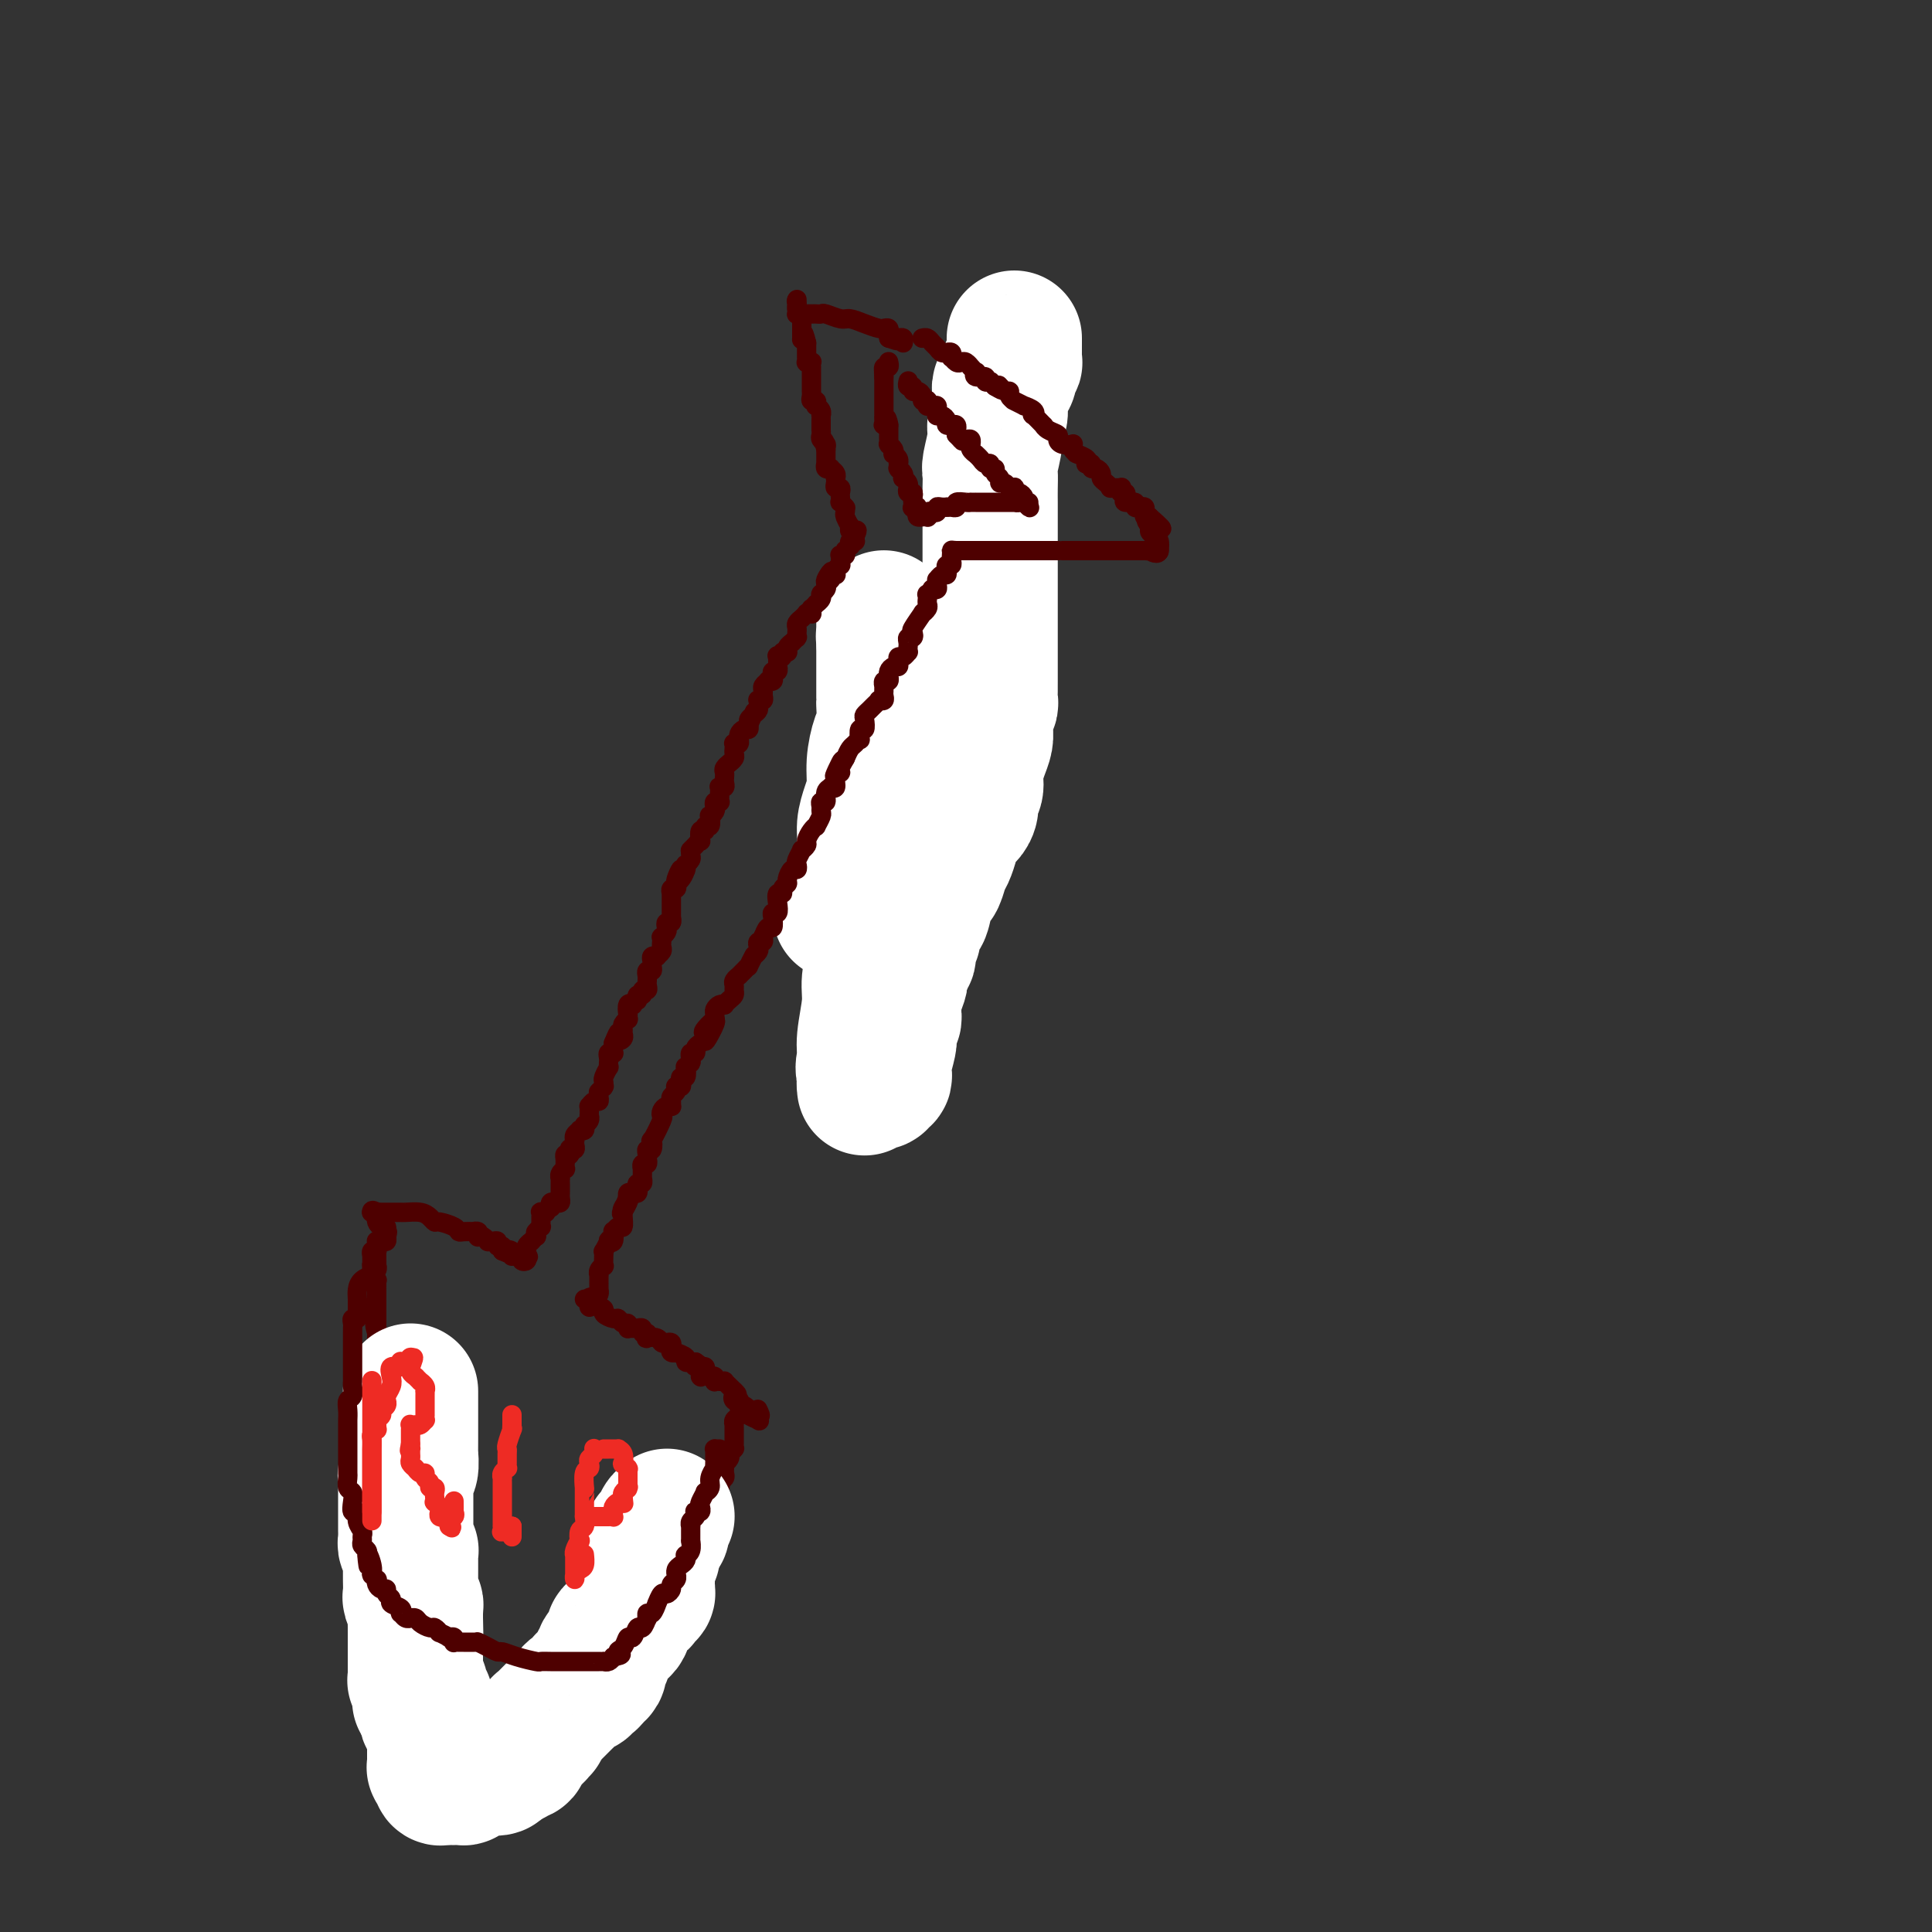 <svg viewBox='0 0 400 400' version='1.1' xmlns='http://www.w3.org/2000/svg' xmlns:xlink='http://www.w3.org/1999/xlink'><rect x="0" y="0" width="400" height="400" fill="#333333" stroke="none"/><g fill='none' stroke='#93C83E' stroke-width='4' stroke-linecap='round' stroke-linejoin='round'><path d='M202,79c-0.000,-0.089 -0.000,-0.178 0,0c0.000,0.178 0.000,0.624 0,1c-0.000,0.376 -0.000,0.683 0,1c0.000,0.317 0.000,0.643 0,1c-0.000,0.357 -0.000,0.745 0,1c0.000,0.255 0.000,0.377 0,1c-0.000,0.623 -0.000,1.747 0,2c0.000,0.253 0.001,-0.363 0,0c-0.001,0.363 -0.004,1.707 0,2c0.004,0.293 0.015,-0.465 0,0c-0.015,0.465 -0.057,2.153 0,3c0.057,0.847 0.211,0.854 0,1c-0.211,0.146 -0.789,0.433 -1,1c-0.211,0.567 -0.055,1.416 0,2c0.055,0.584 0.011,0.905 0,1c-0.011,0.095 0.012,-0.034 0,1c-0.012,1.034 -0.059,3.232 0,4c0.059,0.768 0.226,0.107 0,0c-0.226,-0.107 -0.843,0.342 -1,1c-0.157,0.658 0.147,1.526 0,2c-0.147,0.474 -0.743,0.554 -1,1c-0.257,0.446 -0.173,1.259 0,2c0.173,0.741 0.435,1.411 0,2c-0.435,0.589 -1.567,1.099 -2,2c-0.433,0.901 -0.168,2.195 0,3c0.168,0.805 0.238,1.123 0,2c-0.238,0.877 -0.786,2.314 -1,3c-0.214,0.686 -0.096,0.622 0,1c0.096,0.378 0.169,1.198 0,2c-0.169,0.802 -0.580,1.585 -1,2c-0.420,0.415 -0.847,0.463 -1,1c-0.153,0.537 -0.031,1.565 0,2c0.031,0.435 -0.031,0.277 0,1c0.031,0.723 0.153,2.326 0,3c-0.153,0.674 -0.581,0.420 -1,1c-0.419,0.580 -0.831,1.994 -1,3c-0.169,1.006 -0.097,1.603 0,2c0.097,0.397 0.218,0.593 0,1c-0.218,0.407 -0.776,1.025 -1,2c-0.224,0.975 -0.112,2.306 0,3c0.112,0.694 0.226,0.752 0,1c-0.226,0.248 -0.792,0.685 -1,1c-0.208,0.315 -0.060,0.509 0,1c0.060,0.491 0.030,1.279 0,2c-0.030,0.721 -0.061,1.376 0,2c0.061,0.624 0.212,1.219 0,2c-0.212,0.781 -0.788,1.749 -1,2c-0.212,0.251 -0.061,-0.214 0,0c0.061,0.214 0.030,1.107 0,2'/><path d='M189,156c-2.083,9.158 -1.291,4.554 -1,3c0.291,-1.554 0.080,-0.056 0,1c-0.080,1.056 -0.029,1.671 0,2c0.029,0.329 0.036,0.371 0,1c-0.036,0.629 -0.115,1.847 0,3c0.115,1.153 0.424,2.243 0,3c-0.424,0.757 -1.580,1.180 -2,2c-0.420,0.820 -0.102,2.036 0,3c0.102,0.964 -0.011,1.676 0,2c0.011,0.324 0.147,0.258 0,1c-0.147,0.742 -0.575,2.291 -1,3c-0.425,0.709 -0.845,0.579 -1,1c-0.155,0.421 -0.045,1.393 0,2c0.045,0.607 0.026,0.849 0,1c-0.026,0.151 -0.060,0.211 0,1c0.060,0.789 0.212,2.308 0,3c-0.212,0.692 -0.788,0.556 -1,1c-0.212,0.444 -0.060,1.467 0,2c0.060,0.533 0.026,0.576 0,1c-0.026,0.424 -0.046,1.230 0,2c0.046,0.770 0.156,1.505 0,2c-0.156,0.495 -0.578,0.749 -1,1c-0.422,0.251 -0.844,0.499 -1,1c-0.156,0.501 -0.045,1.256 0,2c0.045,0.744 0.026,1.478 0,2c-0.026,0.522 -0.059,0.833 0,1c0.059,0.167 0.208,0.190 0,1c-0.208,0.810 -0.774,2.406 -1,3c-0.226,0.594 -0.113,0.186 0,0c0.113,-0.186 0.228,-0.151 0,0c-0.228,0.151 -0.797,0.416 -1,1c-0.203,0.584 -0.040,1.486 0,2c0.040,0.514 -0.042,0.641 0,1c0.042,0.359 0.209,0.951 0,2c-0.209,1.049 -0.792,2.556 -1,3c-0.208,0.444 -0.041,-0.176 0,0c0.041,0.176 -0.045,1.146 0,2c0.045,0.854 0.222,1.591 0,2c-0.222,0.409 -0.844,0.492 -1,1c-0.156,0.508 0.154,1.443 0,2c-0.154,0.557 -0.773,0.738 -1,1c-0.227,0.262 -0.061,0.606 0,1c0.061,0.394 0.016,0.837 0,1c-0.016,0.163 -0.005,0.047 0,0c0.005,-0.047 0.002,-0.023 0,0'/></g>
<g fill='none' stroke='#FFFFFF' stroke-width='28' stroke-linecap='round' stroke-linejoin='round'><path d='M210,70c0.001,0.323 0.001,0.646 0,1c-0.001,0.354 -0.004,0.740 0,1c0.004,0.260 0.015,0.393 0,1c-0.015,0.607 -0.056,1.686 0,2c0.056,0.314 0.208,-0.137 0,0c-0.208,0.137 -0.778,0.863 -1,1c-0.222,0.137 -0.098,-0.315 0,0c0.098,0.315 0.170,1.396 0,2c-0.170,0.604 -0.580,0.732 -1,1c-0.420,0.268 -0.849,0.676 -1,1c-0.151,0.324 -0.025,0.563 0,1c0.025,0.437 -0.050,1.073 0,2c0.050,0.927 0.224,2.145 0,3c-0.224,0.855 -0.844,1.348 -1,2c-0.156,0.652 0.154,1.463 0,3c-0.154,1.537 -0.773,3.799 -1,5c-0.227,1.201 -0.061,1.339 0,2c0.061,0.661 0.016,1.843 0,3c-0.016,1.157 -0.004,2.288 0,3c0.004,0.712 0.001,1.005 0,2c-0.001,0.995 -0.000,2.690 0,4c0.000,1.310 0.000,2.233 0,3c-0.000,0.767 -0.000,1.378 0,2c0.000,0.622 0.000,1.255 0,2c-0.000,0.745 -0.000,1.603 0,2c0.000,0.397 0.000,0.333 0,1c-0.000,0.667 0.000,2.064 0,3c-0.000,0.936 -0.000,1.412 0,2c0.000,0.588 0.000,1.287 0,2c-0.000,0.713 -0.000,1.441 0,3c0.000,1.559 0.000,3.950 0,5c-0.000,1.050 -0.000,0.757 0,1c0.000,0.243 0.001,1.020 0,2c-0.001,0.980 -0.004,2.163 0,3c0.004,0.837 0.015,1.327 0,2c-0.015,0.673 -0.057,1.527 0,2c0.057,0.473 0.212,0.563 0,1c-0.212,0.437 -0.792,1.221 -1,2c-0.208,0.779 -0.046,1.552 0,2c0.046,0.448 -0.025,0.571 0,1c0.025,0.429 0.146,1.165 0,2c-0.146,0.835 -0.561,1.771 -1,3c-0.439,1.229 -0.904,2.752 -1,4c-0.096,1.248 0.178,2.220 0,3c-0.178,0.780 -0.807,1.366 -1,2c-0.193,0.634 0.050,1.315 0,2c-0.050,0.685 -0.395,1.376 -1,2c-0.605,0.624 -1.472,1.183 -2,2c-0.528,0.817 -0.719,1.892 -1,3c-0.281,1.108 -0.653,2.248 -1,3c-0.347,0.752 -0.671,1.116 -1,2c-0.329,0.884 -0.665,2.287 -1,3c-0.335,0.713 -0.668,0.738 -1,1c-0.332,0.262 -0.662,0.763 -1,2c-0.338,1.237 -0.683,3.209 -1,4c-0.317,0.791 -0.607,0.401 -1,1c-0.393,0.599 -0.889,2.188 -1,3c-0.111,0.812 0.164,0.846 0,1c-0.164,0.154 -0.766,0.426 -1,1c-0.234,0.574 -0.101,1.449 0,2c0.101,0.551 0.172,0.776 0,1c-0.172,0.224 -0.585,0.445 -1,1c-0.415,0.555 -0.833,1.444 -1,2c-0.167,0.556 -0.084,0.778 0,1'/><path d='M186,202c-2.491,6.229 -0.720,2.300 0,1c0.720,-1.300 0.389,0.028 0,1c-0.389,0.972 -0.836,1.589 -1,2c-0.164,0.411 -0.044,0.617 0,1c0.044,0.383 0.013,0.944 0,1c-0.013,0.056 -0.007,-0.392 0,0c0.007,0.392 0.016,1.625 0,2c-0.016,0.375 -0.057,-0.108 0,0c0.057,0.108 0.211,0.807 0,1c-0.211,0.193 -0.789,-0.120 -1,0c-0.211,0.120 -0.056,0.673 0,1c0.056,0.327 0.011,0.427 0,1c-0.011,0.573 0.011,1.618 0,2c-0.011,0.382 -0.055,0.102 0,0c0.055,-0.102 0.211,-0.025 0,1c-0.211,1.025 -0.787,2.997 -1,4c-0.213,1.003 -0.061,1.038 0,1c0.061,-0.038 0.031,-0.150 0,0c-0.031,0.150 -0.065,0.562 0,1c0.065,0.438 0.228,0.902 0,1c-0.228,0.098 -0.849,-0.170 -1,0c-0.151,0.170 0.166,0.776 0,1c-0.166,0.224 -0.815,0.064 -1,0c-0.185,-0.064 0.094,-0.031 0,0c-0.094,0.031 -0.561,0.060 -1,0c-0.439,-0.060 -0.850,-0.210 -1,0c-0.150,0.210 -0.040,0.780 0,1c0.040,0.220 0.011,0.090 0,0c-0.011,-0.090 -0.003,-0.140 0,0c0.003,0.140 0.001,0.468 0,0c-0.001,-0.468 -0.000,-1.734 0,-3'/><path d='M179,222c-0.601,-0.689 -0.105,-1.910 0,-3c0.105,-1.090 -0.182,-2.049 0,-4c0.182,-1.951 0.833,-4.896 1,-7c0.167,-2.104 -0.151,-3.369 0,-5c0.151,-1.631 0.770,-3.629 1,-5c0.230,-1.371 0.069,-2.115 0,-4c-0.069,-1.885 -0.047,-4.910 0,-7c0.047,-2.090 0.118,-3.245 0,-5c-0.118,-1.755 -0.424,-4.110 0,-6c0.424,-1.890 1.578,-3.315 2,-5c0.422,-1.685 0.112,-3.629 0,-5c-0.112,-1.371 -0.026,-2.168 0,-3c0.026,-0.832 -0.007,-1.698 0,-3c0.007,-1.302 0.054,-3.038 0,-4c-0.054,-0.962 -0.211,-1.149 0,-2c0.211,-0.851 0.789,-2.366 1,-3c0.211,-0.634 0.057,-0.388 0,-1c-0.057,-0.612 -0.015,-2.081 0,-3c0.015,-0.919 0.004,-1.288 0,-2c-0.004,-0.712 -0.001,-1.767 0,-2c0.001,-0.233 0.000,0.356 0,0c-0.000,-0.356 -0.000,-1.657 0,-2c0.000,-0.343 0.000,0.273 0,0c-0.000,-0.273 -0.000,-1.435 0,-2c0.000,-0.565 0.001,-0.533 0,-1c-0.001,-0.467 -0.004,-1.435 0,-2c0.004,-0.565 0.015,-0.729 0,-1c-0.015,-0.271 -0.057,-0.650 0,-1c0.057,-0.350 0.211,-0.671 0,-1c-0.211,-0.329 -0.789,-0.666 -1,-1c-0.211,-0.334 -0.057,-0.664 0,-1c0.057,-0.336 0.015,-0.679 0,-1c-0.015,-0.321 -0.004,-0.619 0,-1c0.004,-0.381 0.001,-0.844 0,-1c-0.001,-0.156 -0.000,-0.004 0,0c0.000,0.004 0.000,-0.140 0,0c-0.000,0.140 -0.000,0.563 0,1c0.000,0.437 0.000,0.888 0,1c-0.000,0.112 -0.000,-0.115 0,0c0.000,0.115 0.000,0.570 0,1c-0.000,0.430 -0.000,0.833 0,1c0.000,0.167 0.000,0.096 0,0c-0.000,-0.096 -0.000,-0.218 0,0c0.000,0.218 0.000,0.777 0,1c-0.000,0.223 -0.000,0.112 0,0'/><path d='M183,133c0.000,0.640 0.000,0.739 0,1c-0.000,0.261 -0.000,0.682 0,1c0.000,0.318 0.000,0.531 0,1c-0.000,0.469 -0.000,1.194 0,2c0.000,0.806 0.001,1.693 0,2c-0.001,0.307 -0.003,0.033 0,1c0.003,0.967 0.011,3.174 0,4c-0.011,0.826 -0.041,0.272 0,1c0.041,0.728 0.152,2.739 0,4c-0.152,1.261 -0.567,1.772 -1,3c-0.433,1.228 -0.886,3.173 -1,5c-0.114,1.827 0.109,3.537 0,5c-0.109,1.463 -0.551,2.680 -1,4c-0.449,1.320 -0.904,2.744 -1,4c-0.096,1.256 0.167,2.345 0,4c-0.167,1.655 -0.763,3.877 -1,5c-0.237,1.123 -0.116,1.148 0,2c0.116,0.852 0.228,2.532 0,3c-0.228,0.468 -0.797,-0.277 -1,0c-0.203,0.277 -0.040,1.577 0,2c0.040,0.423 -0.045,-0.030 0,0c0.045,0.030 0.219,0.544 0,1c-0.219,0.456 -0.829,0.854 -1,1c-0.171,0.146 0.099,0.039 0,0c-0.099,-0.039 -0.565,-0.011 -1,0c-0.435,0.011 -0.839,0.003 -1,0c-0.161,-0.003 -0.081,-0.002 0,0'/></g>
<g fill='none' stroke='#4E0000' stroke-width='4' stroke-linecap='round' stroke-linejoin='round'><path d='M191,70c0.024,-0.007 0.048,-0.013 0,0c-0.048,0.013 -0.168,0.046 0,0c0.168,-0.046 0.623,-0.170 1,0c0.377,0.170 0.674,0.634 1,1c0.326,0.366 0.679,0.633 1,1c0.321,0.367 0.608,0.834 1,1c0.392,0.166 0.889,0.029 1,0c0.111,-0.029 -0.163,0.048 0,0c0.163,-0.048 0.765,-0.223 1,0c0.235,0.223 0.104,0.843 0,1c-0.104,0.157 -0.182,-0.150 0,0c0.182,0.150 0.622,0.757 1,1c0.378,0.243 0.693,0.122 1,0c0.307,-0.122 0.605,-0.244 1,0c0.395,0.244 0.888,0.854 1,1c0.112,0.146 -0.158,-0.172 0,0c0.158,0.172 0.745,0.835 1,1c0.255,0.165 0.177,-0.166 0,0c-0.177,0.166 -0.454,0.829 0,1c0.454,0.171 1.638,-0.150 2,0c0.362,0.150 -0.100,0.772 0,1c0.100,0.228 0.762,0.064 1,0c0.238,-0.064 0.054,-0.027 0,0c-0.054,0.027 0.024,0.046 0,0c-0.024,-0.046 -0.150,-0.156 0,0c0.150,0.156 0.575,0.578 1,1'/><path d='M206,80c2.559,1.564 1.455,0.474 1,0c-0.455,-0.474 -0.262,-0.334 0,0c0.262,0.334 0.593,0.860 1,1c0.407,0.140 0.892,-0.107 1,0c0.108,0.107 -0.159,0.569 0,1c0.159,0.431 0.745,0.833 1,1c0.255,0.167 0.181,0.100 0,0c-0.181,-0.100 -0.468,-0.233 0,0c0.468,0.233 1.693,0.831 2,1c0.307,0.169 -0.302,-0.090 0,0c0.302,0.090 1.516,0.531 2,1c0.484,0.469 0.236,0.966 0,1c-0.236,0.034 -0.462,-0.394 0,0c0.462,0.394 1.612,1.611 2,2c0.388,0.389 0.015,-0.050 0,0c-0.015,0.050 0.329,0.588 1,1c0.671,0.412 1.668,0.698 2,1c0.332,0.302 -0.003,0.620 0,1c0.003,0.380 0.344,0.824 1,1c0.656,0.176 1.626,0.086 2,0c0.374,-0.086 0.151,-0.167 0,0c-0.151,0.167 -0.229,0.584 0,1c0.229,0.416 0.766,0.833 1,1c0.234,0.167 0.167,0.083 0,0c-0.167,-0.083 -0.433,-0.167 0,0c0.433,0.167 1.565,0.585 2,1c0.435,0.415 0.172,0.828 0,1c-0.172,0.172 -0.252,0.101 0,0c0.252,-0.101 0.837,-0.234 1,0c0.163,0.234 -0.097,0.836 0,1c0.097,0.164 0.552,-0.110 1,0c0.448,0.110 0.889,0.604 1,1c0.111,0.396 -0.106,0.695 0,1c0.106,0.305 0.536,0.617 1,1c0.464,0.383 0.960,0.839 1,1c0.040,0.161 -0.378,0.028 0,0c0.378,-0.028 1.552,0.048 2,0c0.448,-0.048 0.171,-0.219 0,0c-0.171,0.219 -0.234,0.828 0,1c0.234,0.172 0.766,-0.094 1,0c0.234,0.094 0.171,0.547 0,1c-0.171,0.453 -0.448,0.905 0,1c0.448,0.095 1.623,-0.168 2,0c0.377,0.168 -0.043,0.767 0,1c0.043,0.233 0.550,0.101 1,0c0.450,-0.101 0.842,-0.171 1,0c0.158,0.171 0.081,0.585 0,1c-0.081,0.415 -0.166,0.833 0,1c0.166,0.167 0.583,0.084 1,0'/><path d='M238,107c4.947,4.355 1.315,1.743 0,1c-1.315,-0.743 -0.314,0.383 0,1c0.314,0.617 -0.059,0.726 0,1c0.059,0.274 0.552,0.714 1,1c0.448,0.286 0.852,0.417 1,1c0.148,0.583 0.040,1.619 0,2c-0.040,0.381 -0.011,0.109 0,0c0.011,-0.109 0.006,-0.054 0,0'/><path d='M240,114c-0.162,1.083 -1.566,0.290 -2,0c-0.434,-0.290 0.101,-0.078 0,0c-0.101,0.078 -0.839,0.021 -1,0c-0.161,-0.021 0.255,-0.006 0,0c-0.255,0.006 -1.182,0.001 -2,0c-0.818,-0.001 -1.528,-0.000 -2,0c-0.472,0.000 -0.704,0.000 -1,0c-0.296,-0.000 -0.654,-0.000 -1,0c-0.346,0.000 -0.680,0.000 -1,0c-0.320,-0.000 -0.626,-0.000 -1,0c-0.374,0.000 -0.816,0.000 -1,0c-0.184,-0.000 -0.109,-0.000 0,0c0.109,0.000 0.251,0.000 0,0c-0.251,-0.000 -0.894,-0.000 -1,0c-0.106,0.000 0.326,0.000 0,0c-0.326,-0.000 -1.410,-0.000 -2,0c-0.590,0.000 -0.686,0.000 -1,0c-0.314,-0.000 -0.845,-0.000 -1,0c-0.155,0.000 0.066,0.000 0,0c-0.066,-0.000 -0.418,-0.000 -1,0c-0.582,0.000 -1.395,0.000 -2,0c-0.605,-0.000 -1.002,-0.000 -1,0c0.002,0.000 0.404,0.000 0,0c-0.404,-0.000 -1.615,0.000 -2,0c-0.385,0.000 0.054,0.000 0,0c-0.054,0.000 -0.602,0.000 -1,0c-0.398,0.000 -0.646,0.000 -1,0c-0.354,0.000 -0.815,0.000 -1,0c-0.185,0.000 -0.096,0.000 0,0c0.096,0.000 0.198,0.000 0,0c-0.198,0.000 -0.697,0.000 -1,0c-0.303,0.000 -0.410,0.000 -1,0c-0.590,0.000 -1.664,0.000 -2,0c-0.336,0.000 0.065,0.000 0,0c-0.065,0.000 -0.595,0.000 -1,0c-0.405,0.000 -0.686,0.000 -1,0c-0.314,0.000 -0.661,0.000 -1,0c-0.339,0.000 -0.668,0.000 -1,0c-0.332,0.000 -0.666,0.000 -1,0'/><path d='M205,114c-5.400,0.000 -1.400,0.000 0,0c1.400,0.000 0.200,0.000 -1,0'/><path d='M204,114c-0.252,0.000 -0.383,0.000 -1,0c-0.617,0.000 -1.721,-0.000 -2,0c-0.279,0.000 0.265,-0.000 0,0c-0.265,0.000 -1.341,0.000 -2,0c-0.659,-0.000 -0.903,0.000 -1,0c-0.097,0.000 -0.049,0.000 0,0'/><path d='M198,114c-1.156,-0.049 -1.045,-0.172 -1,0c0.045,0.172 0.026,0.637 0,1c-0.026,0.363 -0.059,0.623 0,1c0.059,0.377 0.209,0.870 0,1c-0.209,0.130 -0.778,-0.105 -1,0c-0.222,0.105 -0.098,0.549 0,1c0.098,0.451 0.170,0.908 0,1c-0.170,0.092 -0.580,-0.182 -1,0c-0.420,0.182 -0.849,0.820 -1,1c-0.151,0.180 -0.025,-0.096 0,0c0.025,0.096 -0.049,0.566 0,1c0.049,0.434 0.223,0.834 0,1c-0.223,0.166 -0.844,0.100 -1,0c-0.156,-0.100 0.154,-0.234 0,0c-0.154,0.234 -0.772,0.836 -1,1c-0.228,0.164 -0.065,-0.109 0,0c0.065,0.109 0.034,0.601 0,1c-0.034,0.399 -0.069,0.706 0,1c0.069,0.294 0.243,0.575 0,1c-0.243,0.425 -0.901,0.993 -1,1c-0.099,0.007 0.362,-0.549 0,0c-0.362,0.549 -1.547,2.203 -2,3c-0.453,0.797 -0.174,0.738 0,1c0.174,0.262 0.243,0.845 0,1c-0.243,0.155 -0.796,-0.117 -1,0c-0.204,0.117 -0.057,0.624 0,1c0.057,0.376 0.026,0.622 0,1c-0.026,0.378 -0.046,0.889 0,1c0.046,0.111 0.157,-0.176 0,0c-0.157,0.176 -0.581,0.817 -1,1c-0.419,0.183 -0.834,-0.092 -1,0c-0.166,0.092 -0.083,0.551 0,1c0.083,0.449 0.166,0.890 0,1c-0.166,0.110 -0.579,-0.110 -1,0c-0.421,0.110 -0.849,0.550 -1,1c-0.151,0.450 -0.026,0.909 0,1c0.026,0.091 -0.045,-0.187 0,0c0.045,0.187 0.208,0.838 0,1c-0.208,0.162 -0.788,-0.164 -1,0c-0.212,0.164 -0.056,0.818 0,1c0.056,0.182 0.011,-0.109 0,0c-0.011,0.109 0.012,0.617 0,1c-0.012,0.383 -0.059,0.642 0,1c0.059,0.358 0.223,0.817 0,1c-0.223,0.183 -0.834,0.091 -1,0c-0.166,-0.091 0.113,-0.180 0,0c-0.113,0.180 -0.618,0.631 -1,1c-0.382,0.369 -0.642,0.657 -1,1c-0.358,0.343 -0.814,0.741 -1,1c-0.186,0.259 -0.102,0.380 0,1c0.102,0.620 0.220,1.738 0,2c-0.220,0.262 -0.780,-0.334 -1,0c-0.220,0.334 -0.100,1.598 0,2c0.100,0.402 0.182,-0.057 0,0c-0.182,0.057 -0.626,0.631 -1,1c-0.374,0.369 -0.678,0.534 -1,1c-0.322,0.466 -0.661,1.233 -1,2'/><path d='M175,157c-3.780,6.832 -1.730,2.413 -1,1c0.730,-1.413 0.139,0.182 0,1c-0.139,0.818 0.174,0.860 0,1c-0.174,0.140 -0.835,0.379 -1,1c-0.165,0.621 0.167,1.624 0,2c-0.167,0.376 -0.833,0.124 -1,0c-0.167,-0.124 0.166,-0.121 0,0c-0.166,0.121 -0.829,0.362 -1,1c-0.171,0.638 0.151,1.675 0,2c-0.151,0.325 -0.777,-0.063 -1,0c-0.223,0.063 -0.045,0.577 0,1c0.045,0.423 -0.043,0.756 0,1c0.043,0.244 0.218,0.398 0,1c-0.218,0.602 -0.828,1.652 -1,2c-0.172,0.348 0.093,-0.008 0,0c-0.093,0.008 -0.546,0.378 -1,1c-0.454,0.622 -0.910,1.494 -1,2c-0.090,0.506 0.186,0.646 0,1c-0.186,0.354 -0.834,0.922 -1,1c-0.166,0.078 0.149,-0.335 0,0c-0.149,0.335 -0.762,1.417 -1,2c-0.238,0.583 -0.101,0.667 0,1c0.101,0.333 0.167,0.915 0,1c-0.167,0.085 -0.565,-0.327 -1,0c-0.435,0.327 -0.905,1.393 -1,2c-0.095,0.607 0.184,0.757 0,1c-0.184,0.243 -0.833,0.581 -1,1c-0.167,0.419 0.148,0.921 0,1c-0.148,0.079 -0.758,-0.264 -1,0c-0.242,0.264 -0.117,1.137 0,2c0.117,0.863 0.225,1.718 0,2c-0.225,0.282 -0.782,-0.008 -1,0c-0.218,0.008 -0.097,0.314 0,1c0.097,0.686 0.169,1.752 0,2c-0.169,0.248 -0.580,-0.322 -1,0c-0.420,0.322 -0.848,1.535 -1,2c-0.152,0.465 -0.027,0.180 0,0c0.027,-0.180 -0.044,-0.256 0,0c0.044,0.256 0.204,0.843 0,1c-0.204,0.157 -0.773,-0.115 -1,0c-0.227,0.115 -0.112,0.617 0,1c0.112,0.383 0.222,0.646 0,1c-0.222,0.354 -0.777,0.798 -1,1c-0.223,0.202 -0.115,0.162 0,0c0.115,-0.162 0.237,-0.446 0,0c-0.237,0.446 -0.833,1.621 -1,2c-0.167,0.379 0.095,-0.039 0,0c-0.095,0.039 -0.547,0.535 -1,1c-0.453,0.465 -0.906,0.898 -1,1c-0.094,0.102 0.172,-0.127 0,0c-0.172,0.127 -0.781,0.611 -1,1c-0.219,0.389 -0.049,0.682 0,1c0.049,0.318 -0.025,0.660 0,1c0.025,0.340 0.147,0.679 0,1c-0.147,0.321 -0.565,0.625 -1,1c-0.435,0.375 -0.887,0.821 -1,1c-0.113,0.179 0.113,0.090 0,0c-0.113,-0.090 -0.566,-0.182 -1,0c-0.434,0.182 -0.848,0.637 -1,1c-0.152,0.363 -0.041,0.633 0,1c0.041,0.367 0.011,0.829 0,1c-0.011,0.171 -0.003,0.049 0,0c0.003,-0.049 0.002,-0.024 0,0'/><path d='M148,211c-4.056,8.532 -0.697,2.864 0,1c0.697,-1.864 -1.267,0.078 -2,1c-0.733,0.922 -0.234,0.826 0,1c0.234,0.174 0.202,0.620 0,1c-0.202,0.380 -0.576,0.694 -1,1c-0.424,0.306 -0.898,0.603 -1,1c-0.102,0.397 0.169,0.895 0,1c-0.169,0.105 -0.778,-0.182 -1,0c-0.222,0.182 -0.059,0.832 0,1c0.059,0.168 0.012,-0.147 0,0c-0.012,0.147 0.011,0.755 0,1c-0.011,0.245 -0.054,0.126 0,0c0.054,-0.126 0.207,-0.259 0,0c-0.207,0.259 -0.774,0.909 -1,1c-0.226,0.091 -0.112,-0.378 0,0c0.112,0.378 0.223,1.604 0,2c-0.223,0.396 -0.778,-0.038 -1,0c-0.222,0.038 -0.111,0.549 0,1c0.111,0.451 0.222,0.842 0,1c-0.222,0.158 -0.777,0.084 -1,0c-0.223,-0.084 -0.112,-0.176 0,0c0.112,0.176 0.227,0.622 0,1c-0.227,0.378 -0.796,0.689 -1,1c-0.204,0.311 -0.044,0.622 0,1c0.044,0.378 -0.027,0.823 0,1c0.027,0.177 0.153,0.085 0,0c-0.153,-0.085 -0.584,-0.165 -1,0c-0.416,0.165 -0.816,0.574 -1,1c-0.184,0.426 -0.154,0.868 0,1c0.154,0.132 0.430,-0.046 0,1c-0.430,1.046 -1.565,3.316 -2,4c-0.435,0.684 -0.169,-0.219 0,0c0.169,0.219 0.241,1.560 0,2c-0.241,0.440 -0.796,-0.022 -1,0c-0.204,0.022 -0.059,0.527 0,1c0.059,0.473 0.030,0.915 0,1c-0.030,0.085 -0.061,-0.187 0,0c0.061,0.187 0.212,0.834 0,1c-0.212,0.166 -0.789,-0.149 -1,0c-0.211,0.149 -0.056,0.762 0,1c0.056,0.238 0.015,0.101 0,0c-0.015,-0.101 -0.003,-0.167 0,0c0.003,0.167 -0.003,0.566 0,1c0.003,0.434 0.015,0.904 0,1c-0.015,0.096 -0.056,-0.181 0,0c0.056,0.181 0.208,0.819 0,1c-0.208,0.181 -0.778,-0.096 -1,0c-0.222,0.096 -0.098,0.565 0,1c0.098,0.435 0.170,0.835 0,1c-0.170,0.165 -0.582,0.096 -1,0c-0.418,-0.096 -0.843,-0.218 -1,0c-0.157,0.218 -0.045,0.777 0,1c0.045,0.223 0.022,0.112 0,0'/><path d='M130,248c-2.724,5.907 -0.534,2.175 0,1c0.534,-1.175 -0.589,0.208 -1,1c-0.411,0.792 -0.110,0.995 0,1c0.110,0.005 0.030,-0.187 0,0c-0.030,0.187 -0.011,0.753 0,1c0.011,0.247 0.013,0.176 0,0c-0.013,-0.176 -0.042,-0.455 0,0c0.042,0.455 0.156,1.646 0,2c-0.156,0.354 -0.582,-0.129 -1,0c-0.418,0.129 -0.829,0.870 -1,1c-0.171,0.130 -0.102,-0.350 0,0c0.102,0.350 0.238,1.529 0,2c-0.238,0.471 -0.848,0.235 -1,0c-0.152,-0.235 0.155,-0.469 0,0c-0.155,0.469 -0.774,1.640 -1,2c-0.226,0.360 -0.061,-0.092 0,0c0.061,0.092 0.017,0.728 0,1c-0.017,0.272 -0.008,0.181 0,0c0.008,-0.181 0.016,-0.451 0,0c-0.016,0.451 -0.057,1.622 0,2c0.057,0.378 0.211,-0.038 0,0c-0.211,0.038 -0.789,0.531 -1,1c-0.211,0.469 -0.057,0.913 0,1c0.057,0.087 0.015,-0.183 0,0c-0.015,0.183 -0.004,0.819 0,1c0.004,0.181 0.002,-0.092 0,0c-0.002,0.092 -0.003,0.550 0,1c0.003,0.450 0.011,0.894 0,1c-0.011,0.106 -0.041,-0.125 0,0c0.041,0.125 0.155,0.607 0,1c-0.155,0.393 -0.577,0.696 -1,1'/><path d='M123,269c-1.329,3.249 -1.150,0.871 -1,0c0.150,-0.871 0.271,-0.234 0,0c-0.271,0.234 -0.935,0.067 -1,0c-0.065,-0.067 0.467,-0.033 1,0'/><path d='M122,269c-0.057,0.177 0.299,0.621 1,1c0.701,0.379 1.746,0.694 2,1c0.254,0.306 -0.282,0.603 0,1c0.282,0.397 1.382,0.895 2,1c0.618,0.105 0.754,-0.182 1,0c0.246,0.182 0.601,0.833 1,1c0.399,0.167 0.842,-0.152 1,0c0.158,0.152 0.032,0.773 0,1c-0.032,0.227 0.030,0.061 0,0c-0.030,-0.061 -0.153,-0.016 0,0c0.153,0.016 0.581,0.003 1,0c0.419,-0.003 0.829,0.003 1,0c0.171,-0.003 0.102,-0.016 0,0c-0.102,0.016 -0.237,0.061 0,0c0.237,-0.061 0.846,-0.226 1,0c0.154,0.226 -0.148,0.844 0,1c0.148,0.156 0.747,-0.151 1,0c0.253,0.151 0.162,0.759 0,1c-0.162,0.241 -0.393,0.117 0,0c0.393,-0.117 1.412,-0.225 2,0c0.588,0.225 0.745,0.782 1,1c0.255,0.218 0.609,0.097 1,0c0.391,-0.097 0.821,-0.170 1,0c0.179,0.170 0.108,0.584 0,1c-0.108,0.416 -0.254,0.833 0,1c0.254,0.167 0.909,0.083 1,0c0.091,-0.083 -0.382,-0.166 0,0c0.382,0.166 1.619,0.580 2,1c0.381,0.420 -0.095,0.844 0,1c0.095,0.156 0.760,0.042 1,0c0.240,-0.042 0.054,-0.011 0,0c-0.054,0.011 0.024,0.003 0,0c-0.024,-0.003 -0.150,-0.001 0,0c0.150,0.001 0.575,0.000 1,0'/><path d='M144,282c3.344,2.237 0.704,1.331 0,1c-0.704,-0.331 0.528,-0.086 1,0c0.472,0.086 0.183,0.013 0,0c-0.183,-0.013 -0.260,0.035 0,0c0.260,-0.035 0.858,-0.154 1,0c0.142,0.154 -0.172,0.581 0,1c0.172,0.419 0.830,0.830 1,1c0.170,0.170 -0.148,0.098 0,0c0.148,-0.098 0.762,-0.222 1,0c0.238,0.222 0.102,0.791 0,1c-0.102,0.209 -0.168,0.059 0,0c0.168,-0.059 0.571,-0.026 1,0c0.429,0.026 0.886,0.046 1,0c0.114,-0.046 -0.114,-0.157 0,0c0.114,0.157 0.569,0.581 1,1c0.431,0.419 0.837,0.834 1,1c0.163,0.166 0.081,0.083 0,0'/><path d='M152,288c1.254,1.095 0.388,0.833 0,1c-0.388,0.167 -0.297,0.762 0,1c0.297,0.238 0.802,0.119 1,0c0.198,-0.119 0.090,-0.239 0,0c-0.090,0.239 -0.160,0.838 0,1c0.160,0.162 0.551,-0.113 1,0c0.449,0.113 0.958,0.615 1,1c0.042,0.385 -0.381,0.653 0,1c0.381,0.347 1.566,0.773 2,1c0.434,0.227 0.117,0.253 0,0c-0.117,-0.253 -0.033,-0.787 0,-1c0.033,-0.213 0.017,-0.107 0,0'/><path d='M157,293c0.778,0.556 0.222,-0.556 0,-1c-0.222,-0.444 -0.111,-0.222 0,0'/><path d='M145,285c0.000,0.000 0.100,0.100 0.1,0.1'/><path d='M153,291c0.113,0.762 0.226,1.524 0,2c-0.226,0.476 -0.793,0.668 -1,1c-0.207,0.332 -0.056,0.806 0,1c0.056,0.194 0.015,0.107 0,0c-0.015,-0.107 -0.004,-0.235 0,0c0.004,0.235 0.001,0.833 0,1c-0.001,0.167 -0.000,-0.096 0,0c0.000,0.096 0.000,0.551 0,1c-0.000,0.449 -0.000,0.891 0,1c0.000,0.109 0.001,-0.115 0,0c-0.001,0.115 -0.004,0.571 0,1c0.004,0.429 0.015,0.832 0,1c-0.015,0.168 -0.056,0.100 0,0c0.056,-0.100 0.207,-0.233 0,0c-0.207,0.233 -0.774,0.832 -1,1c-0.226,0.168 -0.113,-0.095 0,0c0.113,0.095 0.226,0.547 0,1c-0.226,0.453 -0.793,0.905 -1,1c-0.207,0.095 -0.056,-0.168 0,0c0.056,0.168 0.016,0.766 0,1c-0.016,0.234 -0.008,0.104 0,0c0.008,-0.104 0.016,-0.182 0,0c-0.016,0.182 -0.057,0.623 0,1c0.057,0.377 0.212,0.689 0,1c-0.212,0.311 -0.793,0.622 -1,1c-0.207,0.378 -0.042,0.822 0,1c0.042,0.178 -0.040,0.089 0,0c0.040,-0.089 0.203,-0.178 0,0c-0.203,0.178 -0.772,0.622 -1,1c-0.228,0.378 -0.114,0.689 0,1'/><path d='M148,310c-0.791,3.178 -0.268,1.622 0,1c0.268,-0.622 0.282,-0.311 0,0c-0.282,0.311 -0.860,0.623 -1,1c-0.140,0.377 0.160,0.819 0,1c-0.160,0.181 -0.779,0.101 -1,0c-0.221,-0.101 -0.045,-0.224 0,0c0.045,0.224 -0.040,0.795 0,1c0.040,0.205 0.204,0.045 0,0c-0.204,-0.045 -0.776,0.025 -1,0c-0.224,-0.025 -0.098,-0.147 0,0c0.098,0.147 0.170,0.561 0,1c-0.170,0.439 -0.581,0.902 -1,1c-0.419,0.098 -0.844,-0.171 -1,0c-0.156,0.171 -0.042,0.781 0,1c0.042,0.219 0.012,0.048 0,0c-0.012,-0.048 -0.007,0.026 0,0c0.007,-0.026 0.016,-0.151 0,0c-0.016,0.151 -0.056,0.579 0,1c0.056,0.421 0.208,0.835 0,1c-0.208,0.165 -0.778,0.082 -1,0c-0.222,-0.082 -0.097,-0.162 0,0c0.097,0.162 0.166,0.565 0,1c-0.166,0.435 -0.566,0.901 -1,1c-0.434,0.099 -0.901,-0.170 -1,0c-0.099,0.170 0.170,0.781 0,1c-0.170,0.219 -0.778,0.048 -1,0c-0.222,-0.048 -0.059,0.026 0,0c0.059,-0.026 0.013,-0.151 0,0c-0.013,0.151 0.007,0.579 0,1c-0.007,0.421 -0.041,0.834 0,1c0.041,0.166 0.156,0.083 0,0c-0.156,-0.083 -0.582,-0.167 -1,0c-0.418,0.167 -0.829,0.584 -1,1c-0.171,0.416 -0.102,0.830 0,1c0.102,0.170 0.239,0.096 0,0c-0.239,-0.096 -0.852,-0.214 -1,0c-0.148,0.214 0.171,0.760 0,1c-0.171,0.240 -0.831,0.173 -1,0c-0.169,-0.173 0.152,-0.453 0,0c-0.152,0.453 -0.777,1.637 -1,2c-0.223,0.363 -0.045,-0.096 0,0c0.045,0.096 -0.044,0.747 0,1c0.044,0.253 0.222,0.109 0,0c-0.222,-0.109 -0.844,-0.184 -1,0c-0.156,0.184 0.154,0.628 0,1c-0.154,0.372 -0.774,0.674 -1,1c-0.226,0.326 -0.060,0.676 0,1c0.060,0.324 0.013,0.623 0,1c-0.013,0.377 0.007,0.833 0,1c-0.007,0.167 -0.040,0.045 0,0c0.040,-0.045 0.154,-0.013 0,0c-0.154,0.013 -0.577,0.006 -1,0'/><path d='M131,335c-2.858,3.820 -1.501,0.870 -1,0c0.501,-0.870 0.148,0.342 0,1c-0.148,0.658 -0.090,0.764 0,1c0.090,0.236 0.212,0.604 0,1c-0.212,0.396 -0.759,0.822 -1,1c-0.241,0.178 -0.177,0.108 0,0c0.177,-0.108 0.468,-0.255 0,0c-0.468,0.255 -1.695,0.913 -2,1c-0.305,0.087 0.311,-0.397 0,0c-0.311,0.397 -1.550,1.676 -2,2c-0.450,0.324 -0.110,-0.307 0,0c0.110,0.307 -0.008,1.550 0,2c0.008,0.450 0.142,0.106 0,0c-0.142,-0.106 -0.560,0.027 -1,0c-0.440,-0.027 -0.901,-0.215 -1,0c-0.099,0.215 0.166,0.832 0,1c-0.166,0.168 -0.762,-0.113 -1,0c-0.238,0.113 -0.116,0.619 0,1c0.116,0.381 0.228,0.636 0,1c-0.228,0.364 -0.796,0.837 -1,1c-0.204,0.163 -0.045,0.016 0,0c0.045,-0.016 -0.026,0.099 0,0c0.026,-0.099 0.148,-0.411 0,0c-0.148,0.411 -0.565,1.545 -1,2c-0.435,0.455 -0.887,0.230 -1,0c-0.113,-0.230 0.114,-0.465 0,0c-0.114,0.465 -0.571,1.631 -1,2c-0.429,0.369 -0.832,-0.060 -1,0c-0.168,0.060 -0.100,0.607 0,1c0.100,0.393 0.233,0.631 0,1c-0.233,0.369 -0.833,0.869 -1,1c-0.167,0.131 0.100,-0.105 0,0c-0.100,0.105 -0.565,0.553 -1,1c-0.435,0.447 -0.838,0.894 -1,1c-0.162,0.106 -0.082,-0.130 0,0c0.082,0.130 0.167,0.626 0,1c-0.167,0.374 -0.585,0.625 -1,1c-0.415,0.375 -0.829,0.875 -1,1c-0.171,0.125 -0.101,-0.126 0,0c0.101,0.126 0.233,0.630 0,1c-0.233,0.370 -0.831,0.605 -1,1c-0.169,0.395 0.092,0.950 0,1c-0.092,0.050 -0.536,-0.404 -1,0c-0.464,0.404 -0.948,1.666 -1,2c-0.052,0.334 0.327,-0.261 0,0c-0.327,0.261 -1.360,1.376 -2,2c-0.640,0.624 -0.889,0.756 -1,1c-0.111,0.244 -0.086,0.602 0,1c0.086,0.398 0.233,0.838 0,1c-0.233,0.162 -0.846,0.047 -1,0c-0.154,-0.047 0.151,-0.028 0,0c-0.151,0.028 -0.758,0.063 -1,0c-0.242,-0.063 -0.117,-0.223 0,0c0.117,0.223 0.228,0.830 0,1c-0.228,0.170 -0.796,-0.098 -1,0c-0.204,0.098 -0.044,0.562 0,1c0.044,0.438 -0.027,0.849 0,1c0.027,0.151 0.150,0.043 0,0c-0.150,-0.043 -0.575,-0.022 -1,0'/><path d='M102,373c-4.725,5.818 -2.036,1.362 -1,0c1.036,-1.362 0.421,0.371 0,1c-0.421,0.629 -0.648,0.154 -1,0c-0.352,-0.154 -0.830,0.011 -1,0c-0.170,-0.011 -0.031,-0.199 0,0c0.031,0.199 -0.047,0.785 0,1c0.047,0.215 0.219,0.057 0,0c-0.219,-0.057 -0.829,-0.015 -1,0c-0.171,0.015 0.098,0.001 0,0c-0.098,-0.001 -0.562,0.010 -1,0c-0.438,-0.010 -0.849,-0.041 -1,0c-0.151,0.041 -0.043,0.155 0,0c0.043,-0.155 0.022,-0.577 0,-1'/><path d='M96,374c-0.928,-0.083 -0.249,-0.792 0,-1c0.249,-0.208 0.068,0.084 0,0c-0.068,-0.084 -0.022,-0.545 0,-1c0.022,-0.455 0.020,-0.906 0,-1c-0.020,-0.094 -0.058,0.168 0,0c0.058,-0.168 0.212,-0.767 0,-1c-0.212,-0.233 -0.789,-0.099 -1,0c-0.211,0.099 -0.057,0.162 0,0c0.057,-0.162 0.015,-0.550 0,-1c-0.015,-0.450 -0.003,-0.962 0,-1c0.003,-0.038 -0.003,0.397 0,0c0.003,-0.397 0.015,-1.626 0,-2c-0.015,-0.374 -0.057,0.107 0,0c0.057,-0.107 0.211,-0.802 0,-1c-0.211,-0.198 -0.789,0.101 -1,0c-0.211,-0.101 -0.057,-0.602 0,-1c0.057,-0.398 0.015,-0.694 0,-1c-0.015,-0.306 -0.004,-0.621 0,-1c0.004,-0.379 0.001,-0.822 0,-1c-0.001,-0.178 -0.000,-0.090 0,0c0.000,0.090 0.000,0.183 0,0c-0.000,-0.183 -0.000,-0.641 0,-1c0.000,-0.359 0.000,-0.618 0,-1c-0.000,-0.382 -0.000,-0.886 0,-1c0.000,-0.114 0.000,0.163 0,0c-0.000,-0.163 -0.000,-0.766 0,-1c0.000,-0.234 0.000,-0.100 0,0c-0.000,0.100 -0.000,0.168 0,0c0.000,-0.168 0.000,-0.570 0,-1c-0.000,-0.430 -0.000,-0.889 0,-1c0.000,-0.111 0.000,0.124 0,0c-0.000,-0.124 -0.000,-0.607 0,-1c0.000,-0.393 0.000,-0.697 0,-1'/><path d='M94,353c-0.309,-3.201 -0.083,-0.703 0,0c0.083,0.703 0.022,-0.390 0,-1c-0.022,-0.610 -0.006,-0.737 0,-1c0.006,-0.263 0.002,-0.662 0,-1c-0.002,-0.338 -0.001,-0.615 0,-1c0.001,-0.385 0.001,-0.877 0,-1c-0.001,-0.123 -0.004,0.125 0,0c0.004,-0.125 0.015,-0.621 0,-1c-0.015,-0.379 -0.057,-0.642 0,-1c0.057,-0.358 0.211,-0.813 0,-1c-0.211,-0.187 -0.789,-0.106 -1,0c-0.211,0.106 -0.057,0.235 0,0c0.057,-0.235 0.016,-0.836 0,-1c-0.016,-0.164 -0.008,0.110 0,0c0.008,-0.110 0.016,-0.603 0,-1c-0.016,-0.397 -0.057,-0.699 0,-1c0.057,-0.301 0.211,-0.602 0,-1c-0.211,-0.398 -0.789,-0.894 -1,-1c-0.211,-0.106 -0.057,0.178 0,0c0.057,-0.178 0.015,-0.817 0,-1c-0.015,-0.183 -0.004,0.092 0,0c0.004,-0.092 0.001,-0.550 0,-1c-0.001,-0.450 -0.000,-0.891 0,-1c0.000,-0.109 0.000,0.116 0,0c-0.000,-0.116 -0.000,-0.571 0,-1c0.000,-0.429 0.000,-0.832 0,-1c-0.000,-0.168 -0.000,-0.100 0,0c0.000,0.100 -0.000,0.233 0,0c0.000,-0.233 0.000,-0.832 0,-1c-0.000,-0.168 -0.000,0.096 0,0c0.000,-0.096 0.000,-0.552 0,-1c-0.000,-0.448 -0.000,-0.890 0,-1c0.000,-0.110 0.001,0.110 0,0c-0.001,-0.110 -0.004,-0.550 0,-1c0.004,-0.450 0.015,-0.908 0,-1c-0.015,-0.092 -0.057,0.183 0,0c0.057,-0.183 0.211,-0.824 0,-1c-0.211,-0.176 -0.789,0.112 -1,0c-0.211,-0.112 -0.057,-0.624 0,-1c0.057,-0.376 0.015,-0.615 0,-1c-0.015,-0.385 -0.004,-0.914 0,-1c0.004,-0.086 0.002,0.273 0,0c-0.002,-0.273 -0.004,-1.177 0,-2c0.004,-0.823 0.015,-1.565 0,-2c-0.015,-0.435 -0.057,-0.565 0,-1c0.057,-0.435 0.211,-1.177 0,-2c-0.211,-0.823 -0.789,-1.727 -1,-2c-0.211,-0.273 -0.057,0.085 0,0c0.057,-0.085 0.015,-0.614 0,-1c-0.015,-0.386 -0.004,-0.629 0,-1c0.004,-0.371 0.001,-0.869 0,-1c-0.001,-0.131 -0.000,0.105 0,0c0.000,-0.105 0.000,-0.553 0,-1'/><path d='M90,313c-0.619,-6.135 -0.166,-1.471 0,0c0.166,1.471 0.044,-0.251 0,-1c-0.044,-0.749 -0.012,-0.527 0,-1c0.012,-0.473 0.003,-1.643 0,-2c-0.003,-0.357 0.000,0.097 0,0c-0.000,-0.097 -0.004,-0.747 0,-1c0.004,-0.253 0.016,-0.109 0,0c-0.016,0.109 -0.061,0.183 0,0c0.061,-0.183 0.227,-0.622 0,-1c-0.227,-0.378 -0.846,-0.694 -1,-1c-0.154,-0.306 0.156,-0.603 0,-1c-0.156,-0.397 -0.778,-0.894 -1,-1c-0.222,-0.106 -0.046,0.178 0,0c0.046,-0.178 -0.040,-0.817 0,-1c0.040,-0.183 0.207,0.091 0,0c-0.207,-0.091 -0.786,-0.547 -1,-1c-0.214,-0.453 -0.061,-0.904 0,-1c0.061,-0.096 0.030,0.163 0,0c-0.030,-0.163 -0.060,-0.748 0,-1c0.060,-0.252 0.208,-0.172 0,0c-0.208,0.172 -0.774,0.436 -1,0c-0.226,-0.436 -0.113,-1.571 0,-2c0.113,-0.429 0.227,-0.152 0,0c-0.227,0.152 -0.793,0.181 -1,0c-0.207,-0.181 -0.054,-0.570 0,-1c0.054,-0.430 0.011,-0.900 0,-1c-0.011,-0.100 0.011,0.170 0,0c-0.011,-0.170 -0.055,-0.780 0,-1c0.055,-0.220 0.211,-0.049 0,0c-0.211,0.049 -0.788,-0.025 -1,0c-0.212,0.025 -0.060,0.147 0,0c0.060,-0.147 0.026,-0.565 0,-1c-0.026,-0.435 -0.046,-0.886 0,-1c0.046,-0.114 0.156,0.110 0,0c-0.156,-0.110 -0.578,-0.555 -1,-1'/><path d='M83,292c-1.084,-3.471 -0.295,-1.648 0,-1c0.295,0.648 0.094,0.121 0,0c-0.094,-0.121 -0.082,0.164 0,0c0.082,-0.164 0.232,-0.779 0,-1c-0.232,-0.221 -0.847,-0.049 -1,0c-0.153,0.049 0.155,-0.025 0,0c-0.155,0.025 -0.774,0.147 -1,0c-0.226,-0.147 -0.061,-0.565 0,-1c0.061,-0.435 0.017,-0.887 0,-1c-0.017,-0.113 -0.008,0.114 0,0c0.008,-0.114 0.016,-0.571 0,-1c-0.016,-0.429 -0.057,-0.832 0,-1c0.057,-0.168 0.213,-0.100 0,0c-0.213,0.100 -0.793,0.233 -1,0c-0.207,-0.233 -0.040,-0.832 0,-1c0.040,-0.168 -0.046,0.095 0,0c0.046,-0.095 0.222,-0.547 0,-1c-0.222,-0.453 -0.844,-0.905 -1,-1c-0.156,-0.095 0.154,0.168 0,0c-0.154,-0.168 -0.773,-0.767 -1,-1c-0.227,-0.233 -0.061,-0.100 0,0c0.061,0.100 0.016,0.168 0,0c-0.016,-0.168 -0.004,-0.571 0,-1c0.004,-0.429 0.001,-0.885 0,-1c-0.001,-0.115 -0.000,0.109 0,0c0.000,-0.109 0.000,-0.551 0,-1c-0.000,-0.449 -0.000,-0.904 0,-1c0.000,-0.096 0.000,0.168 0,0c-0.000,-0.168 -0.000,-0.767 0,-1c0.000,-0.233 0.000,-0.101 0,0c-0.000,0.101 -0.000,0.172 0,0c0.000,-0.172 0.000,-0.586 0,-1'/><path d='M78,276c-0.774,-2.714 -0.207,-1.498 0,-1c0.207,0.498 0.056,0.277 0,0c-0.056,-0.277 -0.015,-0.609 0,-1c0.015,-0.391 0.004,-0.841 0,-1c-0.004,-0.159 -0.001,-0.028 0,0c0.001,0.028 0.000,-0.048 0,0c-0.000,0.048 -0.000,0.219 0,0c0.000,-0.219 0.000,-0.828 0,-1c-0.000,-0.172 -0.000,0.094 0,0c0.000,-0.094 0.000,-0.548 0,-1c-0.000,-0.452 -0.000,-0.904 0,-1c0.000,-0.096 0.000,0.163 0,0c-0.000,-0.163 -0.000,-0.747 0,-1c0.000,-0.253 0.000,-0.176 0,0c-0.000,0.176 -0.000,0.449 0,0c0.000,-0.449 0.001,-1.622 0,-2c-0.001,-0.378 -0.004,0.039 0,0c0.004,-0.039 0.015,-0.532 0,-1c-0.015,-0.468 -0.057,-0.909 0,-1c0.057,-0.091 0.211,0.169 0,0c-0.211,-0.169 -0.789,-0.767 -1,-1c-0.211,-0.233 -0.057,-0.101 0,0c0.057,0.101 0.016,0.172 0,0c-0.016,-0.172 -0.008,-0.586 0,-1'/><path d='M77,263c-0.155,-2.250 -0.042,-1.374 0,-1c0.042,0.374 0.011,0.245 0,0c-0.011,-0.245 -0.004,-0.605 0,-1c0.004,-0.395 0.005,-0.823 0,-1c-0.005,-0.177 -0.015,-0.103 0,0c0.015,0.103 0.057,0.234 0,0c-0.057,-0.234 -0.212,-0.833 0,-1c0.212,-0.167 0.792,0.099 1,0c0.208,-0.099 0.045,-0.562 0,-1c-0.045,-0.438 0.026,-0.852 0,-1c-0.026,-0.148 -0.151,-0.029 0,0c0.151,0.029 0.579,-0.031 1,0c0.421,0.031 0.835,0.152 1,0c0.165,-0.152 0.083,-0.576 0,-1'/><path d='M80,256c0.463,-1.305 0.121,-1.067 0,-1c-0.121,0.067 -0.022,-0.037 0,0c0.022,0.037 -0.032,0.216 0,0c0.032,-0.216 0.152,-0.827 0,-1c-0.152,-0.173 -0.576,0.094 -1,0c-0.424,-0.094 -0.850,-0.547 -1,-1c-0.150,-0.453 -0.026,-0.906 0,-1c0.026,-0.094 -0.045,0.171 0,0c0.045,-0.171 0.208,-0.778 0,-1c-0.208,-0.222 -0.787,-0.060 -1,0c-0.213,0.060 -0.061,0.017 0,0c0.061,-0.017 0.030,-0.009 0,0'/><path d='M77,251c-0.226,-0.774 0.709,-0.207 1,0c0.291,0.207 -0.062,0.056 0,0c0.062,-0.056 0.539,-0.015 1,0c0.461,0.015 0.908,0.004 1,0c0.092,-0.004 -0.169,-0.001 0,0c0.169,0.001 0.767,0.000 1,0c0.233,-0.000 0.101,-0.000 0,0c-0.101,0.000 -0.169,0.000 0,0c0.169,-0.000 0.577,-0.001 1,0c0.423,0.001 0.862,0.003 1,0c0.138,-0.003 -0.026,-0.011 0,0c0.026,0.011 0.243,0.041 1,0c0.757,-0.041 2.056,-0.152 3,0c0.944,0.152 1.535,0.566 2,1c0.465,0.434 0.806,0.887 1,1c0.194,0.113 0.242,-0.113 1,0c0.758,0.113 2.227,0.567 3,1c0.773,0.433 0.852,0.847 1,1c0.148,0.153 0.366,0.045 1,0c0.634,-0.045 1.686,-0.026 2,0c0.314,0.026 -0.109,0.058 0,0c0.109,-0.058 0.751,-0.208 1,0c0.249,0.208 0.104,0.774 0,1c-0.104,0.226 -0.169,0.113 0,0c0.169,-0.113 0.571,-0.228 1,0c0.429,0.228 0.884,0.797 1,1c0.116,0.203 -0.109,0.040 0,0c0.109,-0.040 0.551,0.045 1,0c0.449,-0.045 0.904,-0.218 1,0c0.096,0.218 -0.166,0.828 0,1c0.166,0.172 0.762,-0.094 1,0c0.238,0.094 0.119,0.547 0,1'/><path d='M104,259c2.795,1.254 1.284,0.389 1,0c-0.284,-0.389 0.660,-0.300 1,0c0.340,0.300 0.076,0.812 0,1c-0.076,0.188 0.036,0.051 0,0c-0.036,-0.051 -0.220,-0.014 0,0c0.220,0.014 0.842,0.007 1,0c0.158,-0.007 -0.150,-0.015 0,0c0.150,0.015 0.758,0.054 1,0c0.242,-0.054 0.116,-0.200 0,0c-0.116,0.200 -0.224,0.746 0,1c0.224,0.254 0.778,0.215 1,0c0.222,-0.215 0.111,-0.608 0,-1'/><path d='M109,260c0.775,0.218 0.212,0.265 0,0c-0.212,-0.265 -0.072,-0.840 0,-1c0.072,-0.160 0.076,0.097 0,0c-0.076,-0.097 -0.230,-0.547 0,-1c0.230,-0.453 0.846,-0.910 1,-1c0.154,-0.090 -0.155,0.186 0,0c0.155,-0.186 0.772,-0.833 1,-1c0.228,-0.167 0.065,0.147 0,0c-0.065,-0.147 -0.031,-0.756 0,-1c0.031,-0.244 0.061,-0.122 0,0c-0.061,0.122 -0.212,0.244 0,0c0.212,-0.244 0.789,-0.854 1,-1c0.211,-0.146 0.056,0.172 0,0c-0.056,-0.172 -0.015,-0.835 0,-1c0.015,-0.165 0.003,0.166 0,0c-0.003,-0.166 0.003,-0.829 0,-1c-0.003,-0.171 -0.016,0.152 0,0c0.016,-0.152 0.061,-0.777 0,-1c-0.061,-0.223 -0.226,-0.045 0,0c0.226,0.045 0.844,-0.044 1,0c0.156,0.044 -0.152,0.222 0,0c0.152,-0.222 0.762,-0.843 1,-1c0.238,-0.157 0.102,0.151 0,0c-0.102,-0.151 -0.171,-0.762 0,-1c0.171,-0.238 0.582,-0.102 1,0c0.418,0.102 0.844,0.172 1,0c0.156,-0.172 0.042,-0.586 0,-1c-0.042,-0.414 -0.011,-0.828 0,-1c0.011,-0.172 0.003,-0.101 0,0c-0.003,0.101 -0.001,0.233 0,0c0.001,-0.233 0.001,-0.832 0,-1c-0.001,-0.168 -0.001,0.096 0,0c0.001,-0.096 0.004,-0.552 0,-1c-0.004,-0.448 -0.015,-0.890 0,-1c0.015,-0.110 0.057,0.110 0,0c-0.057,-0.110 -0.211,-0.551 0,-1c0.211,-0.449 0.789,-0.908 1,-1c0.211,-0.092 0.056,0.182 0,0c-0.056,-0.182 -0.012,-0.819 0,-1c0.012,-0.181 -0.007,0.096 0,0c0.007,-0.096 0.040,-0.564 0,-1c-0.040,-0.436 -0.154,-0.839 0,-1c0.154,-0.161 0.577,-0.081 1,0'/><path d='M118,239c1.388,-3.189 0.358,-0.661 0,0c-0.358,0.661 -0.043,-0.545 0,-1c0.043,-0.455 -0.184,-0.160 0,0c0.184,0.160 0.780,0.184 1,0c0.220,-0.184 0.063,-0.575 0,-1c-0.063,-0.425 -0.032,-0.885 0,-1c0.032,-0.115 0.065,0.114 0,0c-0.065,-0.114 -0.228,-0.570 0,-1c0.228,-0.430 0.846,-0.833 1,-1c0.154,-0.167 -0.156,-0.096 0,0c0.156,0.096 0.778,0.219 1,0c0.222,-0.219 0.046,-0.781 0,-1c-0.046,-0.219 0.040,-0.097 0,0c-0.040,0.097 -0.207,0.167 0,0c0.207,-0.167 0.788,-0.571 1,-1c0.212,-0.429 0.056,-0.885 0,-1c-0.056,-0.115 -0.012,0.109 0,0c0.012,-0.109 -0.007,-0.550 0,-1c0.007,-0.450 0.040,-0.908 0,-1c-0.040,-0.092 -0.154,0.182 0,0c0.154,-0.182 0.578,-0.820 1,-1c0.422,-0.180 0.844,0.096 1,0c0.156,-0.096 0.046,-0.565 0,-1c-0.046,-0.435 -0.026,-0.835 0,-1c0.026,-0.165 0.060,-0.096 0,0c-0.060,0.096 -0.212,0.219 0,0c0.212,-0.219 0.788,-0.778 1,-1c0.212,-0.222 0.061,-0.106 0,0c-0.061,0.106 -0.030,0.201 0,0c0.030,-0.201 0.061,-0.699 0,-1c-0.061,-0.301 -0.212,-0.406 0,-1c0.212,-0.594 0.789,-1.679 1,-2c0.211,-0.321 0.055,0.120 0,0c-0.055,-0.120 -0.011,-0.803 0,-1c0.011,-0.197 -0.011,0.092 0,0c0.011,-0.092 0.056,-0.563 0,-1c-0.056,-0.437 -0.211,-0.839 0,-1c0.211,-0.161 0.789,-0.082 1,0c0.211,0.082 0.057,0.166 0,0c-0.057,-0.166 -0.015,-0.580 0,-1c0.015,-0.420 0.004,-0.844 0,-1c-0.004,-0.156 -0.001,-0.045 0,0c0.001,0.045 0.001,0.022 0,0'/><path d='M127,216c1.558,-3.797 0.952,-1.791 1,-1c0.048,0.791 0.749,0.365 1,0c0.251,-0.365 0.053,-0.671 0,-1c-0.053,-0.329 0.038,-0.681 0,-1c-0.038,-0.319 -0.206,-0.605 0,-1c0.206,-0.395 0.786,-0.898 1,-1c0.214,-0.102 0.061,0.197 0,0c-0.061,-0.197 -0.032,-0.889 0,-1c0.032,-0.111 0.065,0.359 0,0c-0.065,-0.359 -0.228,-1.546 0,-2c0.228,-0.454 0.846,-0.173 1,0c0.154,0.173 -0.156,0.238 0,0c0.156,-0.238 0.778,-0.781 1,-1c0.222,-0.219 0.044,-0.115 0,0c-0.044,0.115 0.044,0.242 0,0c-0.044,-0.242 -0.222,-0.852 0,-1c0.222,-0.148 0.844,0.168 1,0c0.156,-0.168 -0.154,-0.819 0,-1c0.154,-0.181 0.773,0.109 1,0c0.227,-0.109 0.061,-0.617 0,-1c-0.061,-0.383 -0.017,-0.643 0,-1c0.017,-0.357 0.008,-0.813 0,-1c-0.008,-0.187 -0.016,-0.106 0,0c0.016,0.106 0.057,0.236 0,0c-0.057,-0.236 -0.213,-0.837 0,-1c0.213,-0.163 0.793,0.114 1,0c0.207,-0.114 0.040,-0.618 0,-1c-0.040,-0.382 0.046,-0.641 0,-1c-0.046,-0.359 -0.222,-0.817 0,-1c0.222,-0.183 0.844,-0.090 1,0c0.156,0.090 -0.154,0.178 0,0c0.154,-0.178 0.772,-0.621 1,-1c0.228,-0.379 0.065,-0.693 0,-1c-0.065,-0.307 -0.031,-0.607 0,-1c0.031,-0.393 0.060,-0.880 0,-1c-0.060,-0.120 -0.208,0.127 0,0c0.208,-0.127 0.774,-0.626 1,-1c0.226,-0.374 0.113,-0.621 0,-1c-0.113,-0.379 -0.226,-0.890 0,-1c0.226,-0.110 0.793,0.181 1,0c0.207,-0.181 0.056,-0.832 0,-1c-0.056,-0.168 -0.015,0.149 0,0c0.015,-0.149 0.004,-0.762 0,-1c-0.004,-0.238 -0.001,-0.100 0,0c0.001,0.100 0.000,0.163 0,0c-0.000,-0.163 -0.000,-0.552 0,-1c0.000,-0.448 0.000,-0.956 0,-1c-0.000,-0.044 -0.001,0.377 0,0c0.001,-0.377 0.004,-1.550 0,-2c-0.004,-0.450 -0.015,-0.176 0,0c0.015,0.176 0.056,0.253 0,0c-0.056,-0.253 -0.207,-0.837 0,-1c0.207,-0.163 0.774,0.096 1,0c0.226,-0.096 0.113,-0.548 0,-1'/><path d='M140,183c1.967,-5.364 0.383,-2.273 0,-1c-0.383,1.273 0.433,0.730 1,0c0.567,-0.730 0.883,-1.645 1,-2c0.117,-0.355 0.035,-0.151 0,0c-0.035,0.151 -0.023,0.248 0,0c0.023,-0.248 0.059,-0.841 0,-1c-0.059,-0.159 -0.212,0.115 0,0c0.212,-0.115 0.788,-0.619 1,-1c0.212,-0.381 0.060,-0.641 0,-1c-0.060,-0.359 -0.026,-0.819 0,-1c0.026,-0.181 0.046,-0.085 0,0c-0.046,0.085 -0.157,0.159 0,0c0.157,-0.159 0.582,-0.549 1,-1c0.418,-0.451 0.829,-0.962 1,-1c0.171,-0.038 0.102,0.398 0,0c-0.102,-0.398 -0.237,-1.631 0,-2c0.237,-0.369 0.847,0.126 1,0c0.153,-0.126 -0.152,-0.874 0,-1c0.152,-0.126 0.759,0.370 1,0c0.241,-0.370 0.116,-1.605 0,-2c-0.116,-0.395 -0.224,0.052 0,0c0.224,-0.052 0.778,-0.602 1,-1c0.222,-0.398 0.112,-0.645 0,-1c-0.112,-0.355 -0.226,-0.817 0,-1c0.226,-0.183 0.793,-0.087 1,0c0.207,0.087 0.056,0.163 0,0c-0.056,-0.163 -0.016,-0.566 0,-1c0.016,-0.434 0.008,-0.900 0,-1c-0.008,-0.100 -0.016,0.166 0,0c0.016,-0.166 0.057,-0.766 0,-1c-0.057,-0.234 -0.211,-0.104 0,0c0.211,0.104 0.788,0.183 1,0c0.212,-0.183 0.061,-0.627 0,-1c-0.061,-0.373 -0.031,-0.673 0,-1c0.031,-0.327 0.065,-0.679 0,-1c-0.065,-0.321 -0.228,-0.611 0,-1c0.228,-0.389 0.846,-0.878 1,-1c0.154,-0.122 -0.154,0.121 0,0c0.154,-0.121 0.772,-0.607 1,-1c0.228,-0.393 0.065,-0.693 0,-1c-0.065,-0.307 -0.031,-0.622 0,-1c0.031,-0.378 0.061,-0.819 0,-1c-0.061,-0.181 -0.212,-0.100 0,0c0.212,0.100 0.788,0.220 1,0c0.212,-0.220 0.060,-0.781 0,-1c-0.060,-0.219 -0.026,-0.096 0,0c0.026,0.096 0.046,0.167 0,0c-0.046,-0.167 -0.157,-0.570 0,-1c0.157,-0.430 0.581,-0.885 1,-1c0.419,-0.115 0.834,0.110 1,0c0.166,-0.110 0.083,-0.555 0,-1'/><path d='M155,150c2.317,-5.118 0.611,-1.413 0,0c-0.611,1.413 -0.125,0.533 0,0c0.125,-0.533 -0.110,-0.721 0,-1c0.110,-0.279 0.564,-0.649 1,-1c0.436,-0.351 0.853,-0.682 1,-1c0.147,-0.318 0.025,-0.624 0,-1c-0.025,-0.376 0.046,-0.822 0,-1c-0.046,-0.178 -0.210,-0.089 0,0c0.210,0.089 0.792,0.178 1,0c0.208,-0.178 0.041,-0.622 0,-1c-0.041,-0.378 0.045,-0.689 0,-1c-0.045,-0.311 -0.222,-0.622 0,-1c0.222,-0.378 0.843,-0.823 1,-1c0.157,-0.177 -0.150,-0.085 0,0c0.150,0.085 0.758,0.162 1,0c0.242,-0.162 0.117,-0.563 0,-1c-0.117,-0.437 -0.227,-0.909 0,-1c0.227,-0.091 0.792,0.200 1,0c0.208,-0.200 0.060,-0.890 0,-1c-0.060,-0.110 -0.031,0.359 0,0c0.031,-0.359 0.065,-1.546 0,-2c-0.065,-0.454 -0.228,-0.174 0,0c0.228,0.174 0.846,0.244 1,0c0.154,-0.244 -0.156,-0.800 0,-1c0.156,-0.200 0.778,-0.044 1,0c0.222,0.044 0.044,-0.026 0,0c-0.044,0.026 0.044,0.147 0,0c-0.044,-0.147 -0.222,-0.561 0,-1c0.222,-0.439 0.844,-0.901 1,-1c0.156,-0.099 -0.154,0.167 0,0c0.154,-0.167 0.774,-0.766 1,-1c0.226,-0.234 0.060,-0.104 0,0c-0.060,0.104 -0.012,0.182 0,0c0.012,-0.182 -0.011,-0.623 0,-1c0.011,-0.377 0.054,-0.688 0,-1c-0.054,-0.312 -0.207,-0.623 0,-1c0.207,-0.377 0.772,-0.819 1,-1c0.228,-0.181 0.117,-0.101 0,0c-0.117,0.101 -0.242,0.224 0,0c0.242,-0.224 0.850,-0.796 1,-1c0.150,-0.204 -0.157,-0.039 0,0c0.157,0.039 0.778,-0.046 1,0c0.222,0.046 0.044,0.223 0,0c-0.044,-0.223 0.044,-0.847 0,-1c-0.044,-0.153 -0.222,0.166 0,0c0.222,-0.166 0.844,-0.815 1,-1c0.156,-0.185 -0.155,0.095 0,0c0.155,-0.095 0.777,-0.564 1,-1c0.223,-0.436 0.046,-0.838 0,-1c-0.046,-0.162 0.039,-0.085 0,0c-0.039,0.085 -0.203,0.177 0,0c0.203,-0.177 0.772,-0.622 1,-1c0.228,-0.378 0.114,-0.689 0,-1'/><path d='M171,121c2.410,-4.729 0.435,-2.052 0,-1c-0.435,1.052 0.668,0.479 1,0c0.332,-0.479 -0.108,-0.863 0,-1c0.108,-0.137 0.765,-0.027 1,0c0.235,0.027 0.049,-0.031 0,0c-0.049,0.031 0.039,0.149 0,0c-0.039,-0.149 -0.206,-0.565 0,-1c0.206,-0.435 0.786,-0.887 1,-1c0.214,-0.113 0.061,0.114 0,0c-0.061,-0.114 -0.031,-0.570 0,-1c0.031,-0.430 0.061,-0.833 0,-1c-0.061,-0.167 -0.213,-0.096 0,0c0.213,0.096 0.793,0.218 1,0c0.207,-0.218 0.042,-0.775 0,-1c-0.042,-0.225 0.040,-0.116 0,0c-0.040,0.116 -0.203,0.241 0,0c0.203,-0.241 0.772,-0.849 1,-1c0.228,-0.151 0.113,0.153 0,0c-0.113,-0.153 -0.226,-0.763 0,-1c0.226,-0.237 0.792,-0.102 1,0c0.208,0.102 0.060,0.172 0,0c-0.060,-0.172 -0.030,-0.586 0,-1'/><path d='M177,111c0.912,-1.769 0.192,-1.193 0,-1c-0.192,0.193 0.146,0.001 0,0c-0.146,-0.001 -0.775,0.189 -1,0c-0.225,-0.189 -0.046,-0.757 0,-1c0.046,-0.243 -0.040,-0.160 0,0c0.040,0.160 0.207,0.396 0,0c-0.207,-0.396 -0.786,-1.426 -1,-2c-0.214,-0.574 -0.061,-0.694 0,-1c0.061,-0.306 0.030,-0.799 0,-1c-0.030,-0.201 -0.061,-0.109 0,0c0.061,0.109 0.212,0.237 0,0c-0.212,-0.237 -0.788,-0.838 -1,-1c-0.212,-0.162 -0.061,0.115 0,0c0.061,-0.115 0.030,-0.622 0,-1c-0.030,-0.378 -0.061,-0.627 0,-1c0.061,-0.373 0.212,-0.870 0,-1c-0.212,-0.130 -0.788,0.106 -1,0c-0.212,-0.106 -0.061,-0.554 0,-1c0.061,-0.446 0.031,-0.890 0,-1c-0.031,-0.110 -0.065,0.115 0,0c0.065,-0.115 0.228,-0.571 0,-1c-0.228,-0.429 -0.846,-0.832 -1,-1c-0.154,-0.168 0.155,-0.101 0,0c-0.155,0.101 -0.774,0.234 -1,0c-0.226,-0.234 -0.061,-0.836 0,-1c0.061,-0.164 0.016,0.111 0,0c-0.016,-0.111 -0.004,-0.607 0,-1c0.004,-0.393 0.001,-0.684 0,-1c-0.001,-0.316 -0.001,-0.658 0,-1'/><path d='M171,93c-0.924,-3.008 -0.233,-1.527 0,-1c0.233,0.527 0.010,0.099 0,0c-0.010,-0.099 0.193,0.132 0,0c-0.193,-0.132 -0.784,-0.628 -1,-1c-0.216,-0.372 -0.058,-0.621 0,-1c0.058,-0.379 0.015,-0.889 0,-1c-0.015,-0.111 -0.004,0.177 0,0c0.004,-0.177 0.001,-0.817 0,-1c-0.001,-0.183 0.001,0.092 0,0c-0.001,-0.092 -0.004,-0.550 0,-1c0.004,-0.450 0.015,-0.890 0,-1c-0.015,-0.110 -0.056,0.110 0,0c0.056,-0.110 0.207,-0.551 0,-1c-0.207,-0.449 -0.774,-0.908 -1,-1c-0.226,-0.092 -0.113,0.182 0,0c0.113,-0.182 0.226,-0.819 0,-1c-0.226,-0.181 -0.793,0.096 -1,0c-0.207,-0.096 -0.056,-0.564 0,-1c0.056,-0.436 0.015,-0.838 0,-1c-0.015,-0.162 -0.004,-0.082 0,0c0.004,0.082 0.001,0.167 0,0c-0.001,-0.167 -0.000,-0.585 0,-1c0.000,-0.415 0.000,-0.829 0,-1c-0.000,-0.171 -0.000,-0.101 0,0c0.000,0.101 -0.000,0.233 0,0c0.000,-0.233 0.000,-0.832 0,-1c-0.000,-0.168 -0.000,0.095 0,0c0.000,-0.095 0.001,-0.547 0,-1c-0.001,-0.453 -0.004,-0.906 0,-1c0.004,-0.094 0.015,0.172 0,0c-0.015,-0.172 -0.057,-0.781 0,-1c0.057,-0.219 0.211,-0.049 0,0c-0.211,0.049 -0.789,-0.025 -1,0c-0.211,0.025 -0.057,0.147 0,0c0.057,-0.147 0.015,-0.565 0,-1c-0.015,-0.435 -0.004,-0.887 0,-1c0.004,-0.113 0.001,0.114 0,0c-0.001,-0.114 -0.000,-0.569 0,-1c0.000,-0.431 0.000,-0.837 0,-1c-0.000,-0.163 -0.000,-0.081 0,0'/><path d='M167,71c-0.845,-3.627 -0.959,-1.693 -1,-1c-0.041,0.693 -0.011,0.147 0,0c0.011,-0.147 0.003,0.105 0,0c-0.003,-0.105 -0.001,-0.567 0,-1c0.001,-0.433 0.000,-0.838 0,-1c-0.000,-0.162 0.000,-0.082 0,0c-0.000,0.082 -0.000,0.167 0,0c0.000,-0.167 0.001,-0.584 0,-1c-0.001,-0.416 -0.004,-0.830 0,-1c0.004,-0.170 0.015,-0.098 0,0c-0.015,0.098 -0.057,0.220 0,0c0.057,-0.220 0.211,-0.781 0,-1c-0.211,-0.219 -0.789,-0.096 -1,0c-0.211,0.096 -0.057,0.165 0,0c0.057,-0.165 0.015,-0.564 0,-1c-0.015,-0.436 -0.004,-0.911 0,-1c0.004,-0.089 0.001,0.207 0,0c-0.001,-0.207 -0.000,-0.916 0,-1c0.000,-0.084 0.000,0.458 0,1'/><path d='M165,63c-0.292,-1.282 -0.023,-0.487 0,0c0.023,0.487 -0.201,0.666 0,1c0.201,0.334 0.827,0.821 1,1c0.173,0.179 -0.108,0.048 0,0c0.108,-0.048 0.604,-0.014 1,0c0.396,0.014 0.690,0.008 1,0c0.310,-0.008 0.634,-0.017 1,0c0.366,0.017 0.772,0.060 1,0c0.228,-0.060 0.278,-0.222 1,0c0.722,0.222 2.117,0.830 3,1c0.883,0.170 1.255,-0.098 2,0c0.745,0.098 1.864,0.561 3,1c1.136,0.439 2.290,0.854 3,1c0.710,0.146 0.975,0.024 1,0c0.025,-0.024 -0.189,0.049 0,0c0.189,-0.049 0.783,-0.219 1,0c0.217,0.219 0.058,0.828 0,1c-0.058,0.172 -0.017,-0.094 0,0c0.017,0.094 0.008,0.547 0,1'/><path d='M184,70c3.106,1.083 1.372,0.289 1,0c-0.372,-0.289 0.618,-0.074 1,0c0.382,0.074 0.155,0.006 0,0c-0.155,-0.006 -0.237,0.050 0,0c0.237,-0.050 0.795,-0.206 1,0c0.205,0.206 0.059,0.773 0,1c-0.059,0.227 -0.029,0.113 0,0'/><path d='M188,79c0.032,-0.122 0.064,-0.244 0,0c-0.064,0.244 -0.223,0.853 0,1c0.223,0.147 0.829,-0.167 1,0c0.171,0.167 -0.094,0.816 0,1c0.094,0.184 0.547,-0.095 1,0c0.453,0.095 0.906,0.565 1,1c0.094,0.435 -0.172,0.834 0,1c0.172,0.166 0.781,0.097 1,0c0.219,-0.097 0.048,-0.223 0,0c-0.048,0.223 0.025,0.795 0,1c-0.025,0.205 -0.150,0.045 0,0c0.150,-0.045 0.575,0.027 1,0c0.425,-0.027 0.849,-0.151 1,0c0.151,0.151 0.031,0.579 0,1c-0.031,0.421 0.029,0.834 0,1c-0.029,0.166 -0.148,0.083 0,0c0.148,-0.083 0.561,-0.166 1,0c0.439,0.166 0.902,0.580 1,1c0.098,0.420 -0.170,0.844 0,1c0.170,0.156 0.776,0.042 1,0c0.224,-0.042 0.064,-0.012 0,0c-0.064,0.012 -0.031,0.007 0,0c0.031,-0.007 0.061,-0.017 0,0c-0.061,0.017 -0.212,0.060 0,0c0.212,-0.060 0.789,-0.222 1,0c0.211,0.222 0.057,0.829 0,1c-0.057,0.171 -0.016,-0.094 0,0c0.016,0.094 0.008,0.547 0,1'/><path d='M198,90c1.770,1.928 1.196,1.248 1,1c-0.196,-0.248 -0.014,-0.063 0,0c0.014,0.063 -0.140,0.003 0,0c0.140,-0.003 0.574,0.051 1,0c0.426,-0.051 0.845,-0.207 1,0c0.155,0.207 0.045,0.777 0,1c-0.045,0.223 -0.027,0.097 0,0c0.027,-0.097 0.063,-0.167 0,0c-0.063,0.167 -0.224,0.571 0,1c0.224,0.429 0.835,0.885 1,1c0.165,0.115 -0.114,-0.109 0,0c0.114,0.109 0.623,0.550 1,1c0.377,0.450 0.622,0.908 1,1c0.378,0.092 0.890,-0.183 1,0c0.110,0.183 -0.182,0.824 0,1c0.182,0.176 0.836,-0.111 1,0c0.164,0.111 -0.164,0.622 0,1c0.164,0.378 0.818,0.623 1,1c0.182,0.377 -0.109,0.885 0,1c0.109,0.115 0.618,-0.161 1,0c0.382,0.161 0.638,0.761 1,1c0.362,0.239 0.832,0.116 1,0c0.168,-0.116 0.035,-0.224 0,0c-0.035,0.224 0.028,0.782 0,1c-0.028,0.218 -0.147,0.097 0,0c0.147,-0.097 0.559,-0.170 1,0c0.441,0.170 0.912,0.582 1,1c0.088,0.418 -0.207,0.843 0,1c0.207,0.157 0.916,0.045 1,0c0.084,-0.045 -0.458,-0.022 -1,0'/><path d='M212,104c2.210,2.166 0.737,0.580 0,0c-0.737,-0.580 -0.736,-0.155 -1,0c-0.264,0.155 -0.792,0.042 -1,0c-0.208,-0.042 -0.097,-0.011 0,0c0.097,0.011 0.181,0.003 0,0c-0.181,-0.003 -0.627,-0.001 -1,0c-0.373,0.001 -0.675,0.000 -1,0c-0.325,-0.000 -0.675,-0.000 -1,0c-0.325,0.000 -0.627,0.000 -1,0c-0.373,-0.000 -0.817,-0.000 -1,0c-0.183,0.000 -0.104,0.000 0,0c0.104,-0.000 0.234,0.000 0,0c-0.234,-0.000 -0.832,-0.000 -1,0c-0.168,0.000 0.095,0.000 0,0c-0.095,-0.000 -0.547,-0.000 -1,0c-0.453,0.000 -0.908,0.000 -1,0c-0.092,-0.000 0.178,-0.001 0,0c-0.178,0.001 -0.803,0.004 -1,0c-0.197,-0.004 0.035,-0.015 0,0c-0.035,0.015 -0.335,0.057 -1,0c-0.665,-0.057 -1.694,-0.211 -2,0c-0.306,0.211 0.110,0.789 0,1c-0.110,0.211 -0.748,0.057 -1,0c-0.252,-0.057 -0.119,-0.015 0,0c0.119,0.015 0.224,0.004 0,0c-0.224,-0.004 -0.778,-0.001 -1,0c-0.222,0.001 -0.111,0.001 0,0'/><path d='M196,105c-2.432,0.150 -0.511,0.026 0,0c0.511,-0.026 -0.389,0.044 -1,0c-0.611,-0.044 -0.935,-0.204 -1,0c-0.065,0.204 0.127,0.773 0,1c-0.127,0.227 -0.574,0.114 -1,0c-0.426,-0.114 -0.831,-0.227 -1,0c-0.169,0.227 -0.102,0.794 0,1c0.102,0.206 0.237,0.053 0,0c-0.237,-0.053 -0.847,-0.004 -1,0c-0.153,0.004 0.151,-0.037 0,0c-0.151,0.037 -0.757,0.154 -1,0c-0.243,-0.154 -0.121,-0.577 0,-1'/><path d='M190,106c-0.867,-0.067 -0.036,-0.735 0,-1c0.036,-0.265 -0.723,-0.126 -1,0c-0.277,0.126 -0.073,0.240 0,0c0.073,-0.240 0.016,-0.834 0,-1c-0.016,-0.166 0.010,0.095 0,0c-0.010,-0.095 -0.055,-0.547 0,-1c0.055,-0.453 0.211,-0.906 0,-1c-0.211,-0.094 -0.789,0.172 -1,0c-0.211,-0.172 -0.056,-0.781 0,-1c0.056,-0.219 0.011,-0.049 0,0c-0.011,0.049 0.011,-0.025 0,0c-0.011,0.025 -0.054,0.147 0,0c0.054,-0.147 0.207,-0.565 0,-1c-0.207,-0.435 -0.773,-0.887 -1,-1c-0.227,-0.113 -0.113,0.114 0,0c0.113,-0.114 0.227,-0.571 0,-1c-0.227,-0.429 -0.793,-0.832 -1,-1c-0.207,-0.168 -0.054,-0.100 0,0c0.054,0.100 0.011,0.233 0,0c-0.011,-0.233 0.011,-0.832 0,-1c-0.011,-0.168 -0.054,0.096 0,0c0.054,-0.096 0.207,-0.551 0,-1c-0.207,-0.449 -0.773,-0.891 -1,-1c-0.227,-0.109 -0.113,0.115 0,0c0.113,-0.115 0.227,-0.571 0,-1c-0.227,-0.429 -0.793,-0.832 -1,-1c-0.207,-0.168 -0.056,-0.100 0,0c0.056,0.100 0.015,0.233 0,0c-0.015,-0.233 -0.004,-0.832 0,-1c0.004,-0.168 0.001,0.096 0,0c-0.001,-0.096 -0.000,-0.551 0,-1c0.000,-0.449 0.000,-0.890 0,-1c-0.000,-0.110 -0.000,0.111 0,0c0.000,-0.111 0.000,-0.556 0,-1'/><path d='M184,88c-0.868,-2.781 -0.036,-0.735 0,0c0.036,0.735 -0.722,0.159 -1,0c-0.278,-0.159 -0.074,0.098 0,0c0.074,-0.098 0.020,-0.552 0,-1c-0.020,-0.448 -0.005,-0.890 0,-1c0.005,-0.110 0.001,0.110 0,0c-0.001,-0.110 -0.000,-0.552 0,-1c0.000,-0.448 0.000,-0.904 0,-1c-0.000,-0.096 -0.000,0.168 0,0c0.000,-0.168 0.000,-0.767 0,-1c-0.000,-0.233 -0.000,-0.100 0,0c0.000,0.100 0.000,0.168 0,0c-0.000,-0.168 -0.000,-0.570 0,-1c0.000,-0.430 0.000,-0.886 0,-1c-0.000,-0.114 -0.000,0.114 0,0c0.000,-0.114 0.000,-0.570 0,-1c-0.000,-0.430 -0.000,-0.833 0,-1c0.000,-0.167 0.000,-0.096 0,0c-0.000,0.096 -0.000,0.218 0,0c0.000,-0.218 0.000,-0.777 0,-1c-0.000,-0.223 -0.000,-0.112 0,0'/><path d='M183,78c-0.138,-1.709 0.015,-0.980 0,-1c-0.015,-0.020 -0.200,-0.789 0,-1c0.200,-0.211 0.785,0.135 1,0c0.215,-0.135 0.062,-0.753 0,-1c-0.062,-0.247 -0.031,-0.124 0,0'/></g>
<g fill='none' stroke='#FFFFFF' stroke-width='28' stroke-linecap='round' stroke-linejoin='round'><path d='M85,288c0.000,0.303 0.000,0.605 0,1c-0.000,0.395 -0.000,0.882 0,1c0.000,0.118 0.000,-0.134 0,0c-0.000,0.134 -0.000,0.654 0,1c0.000,0.346 0.000,0.517 0,1c-0.000,0.483 -0.000,1.279 0,2c0.000,0.721 0.001,1.367 0,2c-0.001,0.633 -0.004,1.254 0,2c0.004,0.746 0.015,1.618 0,2c-0.015,0.382 -0.057,0.274 0,1c0.057,0.726 0.211,2.288 0,3c-0.211,0.712 -0.789,0.576 -1,1c-0.211,0.424 -0.057,1.409 0,2c0.057,0.591 0.015,0.788 0,1c-0.015,0.212 -0.004,0.439 0,1c0.004,0.561 0.001,1.456 0,2c-0.001,0.544 -0.000,0.737 0,1c0.000,0.263 0.000,0.596 0,1c-0.000,0.404 -0.000,0.878 0,1c0.000,0.122 0.000,-0.107 0,0c-0.000,0.107 0.000,0.550 0,1c-0.000,0.450 -0.000,0.908 0,1c0.000,0.092 0.000,-0.183 0,0c-0.000,0.183 -0.001,0.822 0,1c0.001,0.178 0.004,-0.106 0,0c-0.004,0.106 -0.015,0.602 0,1c0.015,0.398 0.057,0.699 0,1c-0.057,0.301 -0.211,0.602 0,1c0.211,0.398 0.789,0.894 1,1c0.211,0.106 0.057,-0.179 0,0c-0.057,0.179 -0.015,0.821 0,1c0.015,0.179 0.004,-0.106 0,0c-0.004,0.106 -0.001,0.604 0,1c0.001,0.396 0.001,0.691 0,1c-0.001,0.309 -0.001,0.632 0,1c0.001,0.368 0.004,0.781 0,1c-0.004,0.219 -0.015,0.243 0,1c0.015,0.757 0.057,2.245 0,3c-0.057,0.755 -0.211,0.776 0,1c0.211,0.224 0.789,0.652 1,1c0.211,0.348 0.057,0.615 0,1c-0.057,0.385 -0.015,0.888 0,1c0.015,0.112 0.004,-0.166 0,0c-0.004,0.166 -0.001,0.775 0,1c0.001,0.225 0.000,0.064 0,0c-0.000,-0.064 -0.000,-0.032 0,0'/><path d='M86,335c0.155,7.434 0.041,2.517 0,1c-0.041,-1.517 -0.011,0.364 0,1c0.011,0.636 0.003,0.026 0,0c-0.003,-0.026 -0.001,0.533 0,1c0.001,0.467 0.000,0.841 0,1c-0.000,0.159 -0.000,0.102 0,0c0.000,-0.102 0.000,-0.249 0,0c-0.000,0.249 -0.000,0.894 0,1c0.000,0.106 0.000,-0.326 0,0c-0.000,0.326 -0.000,1.412 0,2c0.000,0.588 -0.000,0.679 0,1c0.000,0.321 0.000,0.873 0,1c-0.000,0.127 -0.000,-0.172 0,0c0.000,0.172 0.000,0.816 0,1c-0.000,0.184 -0.000,-0.090 0,0c0.000,0.090 0.000,0.546 0,1c-0.000,0.454 -0.001,0.905 0,1c0.001,0.095 0.004,-0.168 0,0c-0.004,0.168 -0.015,0.767 0,1c0.015,0.233 0.057,0.100 0,0c-0.057,-0.100 -0.211,-0.168 0,0c0.211,0.168 0.789,0.571 1,1c0.211,0.429 0.056,0.885 0,1c-0.056,0.115 -0.011,-0.113 0,0c0.011,0.113 -0.011,0.565 0,1c0.011,0.435 0.055,0.854 0,1c-0.055,0.146 -0.211,0.018 0,0c0.211,-0.018 0.788,0.072 1,0c0.212,-0.072 0.061,-0.306 0,0c-0.061,0.306 -0.030,1.153 0,2'/><path d='M88,354c0.475,3.058 0.663,1.202 1,1c0.337,-0.202 0.822,1.251 1,2c0.178,0.749 0.048,0.793 0,1c-0.048,0.207 -0.013,0.578 0,1c0.013,0.422 0.003,0.897 0,1c-0.003,0.103 -0.001,-0.166 0,0c0.001,0.166 0.000,0.766 0,1c-0.000,0.234 -0.000,0.100 0,0c0.000,-0.100 0.000,-0.168 0,0c-0.000,0.168 -0.000,0.571 0,1c0.000,0.429 -0.000,0.885 0,1c0.000,0.115 0.000,-0.109 0,0c-0.000,0.109 -0.000,0.551 0,1c0.000,0.449 0.000,0.905 0,1c-0.000,0.095 -0.001,-0.172 0,0c0.001,0.172 0.004,0.782 0,1c-0.004,0.218 -0.015,0.043 0,0c0.015,-0.043 0.056,0.045 0,0c-0.056,-0.045 -0.208,-0.222 0,0c0.208,0.222 0.778,0.844 1,1c0.222,0.156 0.097,-0.154 0,0c-0.097,0.154 -0.166,0.773 0,1c0.166,0.227 0.567,0.061 1,0c0.433,-0.061 0.899,-0.016 1,0c0.101,0.016 -0.161,0.004 0,0c0.161,-0.004 0.745,-0.000 1,0c0.255,0.000 0.180,-0.003 0,0c-0.180,0.003 -0.466,0.011 0,0c0.466,-0.011 1.683,-0.041 2,0c0.317,0.041 -0.267,0.154 0,0c0.267,-0.154 1.385,-0.577 2,-1c0.615,-0.423 0.725,-0.848 1,-1c0.275,-0.152 0.713,-0.030 1,0c0.287,0.030 0.423,-0.030 1,0c0.577,0.030 1.593,0.152 2,0c0.407,-0.152 0.203,-0.576 0,-1'/><path d='M103,365c1.824,-0.707 0.885,-0.973 1,-1c0.115,-0.027 1.285,0.185 2,0c0.715,-0.185 0.976,-0.767 1,-1c0.024,-0.233 -0.189,-0.119 0,0c0.189,0.119 0.782,0.242 1,0c0.218,-0.242 0.062,-0.848 0,-1c-0.062,-0.152 -0.032,0.151 0,0c0.032,-0.151 0.064,-0.757 0,-1c-0.064,-0.243 -0.224,-0.122 0,0c0.224,0.122 0.831,0.244 1,0c0.169,-0.244 -0.099,-0.854 0,-1c0.099,-0.146 0.566,0.172 1,0c0.434,-0.172 0.834,-0.835 1,-1c0.166,-0.165 0.096,0.167 0,0c-0.096,-0.167 -0.218,-0.833 0,-1c0.218,-0.167 0.777,0.164 1,0c0.223,-0.164 0.109,-0.825 0,-1c-0.109,-0.175 -0.212,0.136 0,0c0.212,-0.136 0.738,-0.719 1,-1c0.262,-0.281 0.260,-0.260 1,-1c0.740,-0.740 2.222,-2.241 3,-3c0.778,-0.759 0.853,-0.777 1,-1c0.147,-0.223 0.368,-0.651 1,-1c0.632,-0.349 1.676,-0.618 2,-1c0.324,-0.382 -0.071,-0.876 0,-1c0.071,-0.124 0.608,0.120 1,0c0.392,-0.120 0.640,-0.606 1,-1c0.360,-0.394 0.832,-0.697 1,-1c0.168,-0.303 0.031,-0.608 0,-1c-0.031,-0.392 0.042,-0.873 0,-1c-0.042,-0.127 -0.199,0.099 0,0c0.199,-0.099 0.755,-0.524 1,-1c0.245,-0.476 0.178,-1.005 0,-1c-0.178,0.005 -0.466,0.542 0,0c0.466,-0.542 1.686,-2.162 2,-3c0.314,-0.838 -0.280,-0.893 0,-1c0.280,-0.107 1.433,-0.267 2,-1c0.567,-0.733 0.548,-2.038 1,-3c0.452,-0.962 1.375,-1.581 2,-2c0.625,-0.419 0.952,-0.637 1,-1c0.048,-0.363 -0.183,-0.871 0,-1c0.183,-0.129 0.781,0.119 1,0c0.219,-0.119 0.059,-0.607 0,-1c-0.059,-0.393 -0.016,-0.692 0,-1c0.016,-0.308 0.005,-0.625 0,-1c-0.005,-0.375 -0.002,-0.807 0,-1c0.002,-0.193 0.004,-0.147 0,0c-0.004,0.147 -0.015,0.394 0,0c0.015,-0.394 0.057,-1.430 0,-2c-0.057,-0.570 -0.211,-0.674 0,-1c0.211,-0.326 0.789,-0.875 1,-1c0.211,-0.125 0.057,0.173 0,0c-0.057,-0.173 -0.015,-0.816 0,-1c0.015,-0.184 0.004,0.090 0,0c-0.004,-0.090 -0.002,-0.545 0,-1'/><path d='M135,320c0.152,-1.791 0.030,-1.269 0,-1c-0.030,0.269 0.030,0.283 0,0c-0.030,-0.283 -0.152,-0.864 0,-1c0.152,-0.136 0.577,0.175 1,0c0.423,-0.175 0.844,-0.834 1,-1c0.156,-0.166 0.045,0.162 0,0c-0.045,-0.162 -0.026,-0.814 0,-1c0.026,-0.186 0.060,0.094 0,0c-0.060,-0.094 -0.212,-0.561 0,-1c0.212,-0.439 0.788,-0.849 1,-1c0.212,-0.151 0.061,-0.043 0,0c-0.061,0.043 -0.030,0.022 0,0'/></g>
<g fill='none' stroke='#4E0000' stroke-width='4' stroke-linecap='round' stroke-linejoin='round'><path d='M78,260c-0.002,0.304 -0.005,0.607 0,1c0.005,0.393 0.017,0.875 0,1c-0.017,0.125 -0.064,-0.108 0,0c0.064,0.108 0.238,0.557 0,1c-0.238,0.443 -0.887,0.882 -1,1c-0.113,0.118 0.309,-0.083 0,0c-0.309,0.083 -1.351,0.451 -2,1c-0.649,0.549 -0.906,1.279 -1,2c-0.094,0.721 -0.025,1.432 0,2c0.025,0.568 0.008,0.993 0,1c-0.008,0.007 -0.006,-0.405 0,0c0.006,0.405 0.016,1.628 0,2c-0.016,0.372 -0.057,-0.108 0,0c0.057,0.108 0.211,0.802 0,1c-0.211,0.198 -0.789,-0.101 -1,0c-0.211,0.101 -0.057,0.600 0,1c0.057,0.400 0.015,0.700 0,1c-0.015,0.300 -0.004,0.601 0,1c0.004,0.399 0.001,0.895 0,1c-0.001,0.105 -0.000,-0.180 0,0c0.000,0.180 0.000,0.826 0,1c-0.000,0.174 -0.000,-0.125 0,0c0.000,0.125 0.000,0.674 0,1c-0.000,0.326 0.000,0.429 0,1c-0.000,0.571 -0.000,1.610 0,2c0.000,0.390 0.000,0.132 0,0c-0.000,-0.132 -0.000,-0.139 0,0c0.000,0.139 0.001,0.422 0,1c-0.001,0.578 -0.004,1.449 0,2c0.004,0.551 0.015,0.780 0,1c-0.015,0.220 -0.057,0.430 0,1c0.057,0.570 0.211,1.501 0,2c-0.211,0.499 -0.789,0.567 -1,1c-0.211,0.433 -0.057,1.230 0,2c0.057,0.770 0.015,1.514 0,2c-0.015,0.486 -0.004,0.713 0,1c0.004,0.287 0.001,0.635 0,1c-0.001,0.365 -0.000,0.746 0,1c0.000,0.254 0.000,0.382 0,1c-0.000,0.618 -0.000,1.728 0,2c0.000,0.272 0.000,-0.293 0,0c-0.000,0.293 -0.001,1.444 0,2c0.001,0.556 0.004,0.515 0,1c-0.004,0.485 -0.015,1.494 0,2c0.015,0.506 0.055,0.508 0,1c-0.055,0.492 -0.207,1.475 0,2c0.207,0.525 0.772,0.591 1,1c0.228,0.409 0.117,1.160 0,2c-0.117,0.840 -0.242,1.769 0,2c0.242,0.231 0.850,-0.236 1,0c0.150,0.236 -0.157,1.177 0,2c0.157,0.823 0.778,1.530 1,2c0.222,0.470 0.046,0.703 0,1c-0.046,0.297 0.039,0.657 0,1c-0.039,0.343 -0.203,0.669 0,1c0.203,0.331 0.772,0.666 1,1c0.228,0.334 0.114,0.667 0,1'/><path d='M76,322c0.558,4.552 -0.048,0.931 0,0c0.048,-0.931 0.749,0.826 1,2c0.251,1.174 0.053,1.764 0,2c-0.053,0.236 0.038,0.119 0,0c-0.038,-0.119 -0.204,-0.238 0,0c0.204,0.238 0.777,0.834 1,1c0.223,0.166 0.097,-0.096 0,0c-0.097,0.096 -0.165,0.550 0,1c0.165,0.450 0.564,0.894 1,1c0.436,0.106 0.909,-0.127 1,0c0.091,0.127 -0.200,0.612 0,1c0.200,0.388 0.890,0.677 1,1c0.110,0.323 -0.360,0.679 0,1c0.360,0.321 1.551,0.608 2,1c0.449,0.392 0.158,0.890 0,1c-0.158,0.110 -0.183,-0.167 0,0c0.183,0.167 0.573,0.780 1,1c0.427,0.220 0.892,0.049 1,0c0.108,-0.049 -0.140,0.024 0,0c0.140,-0.024 0.669,-0.146 1,0c0.331,0.146 0.465,0.560 1,1c0.535,0.440 1.471,0.906 2,1c0.529,0.094 0.650,-0.185 1,0c0.350,0.185 0.930,0.835 1,1c0.070,0.165 -0.370,-0.153 0,0c0.370,0.153 1.549,0.777 2,1c0.451,0.223 0.173,0.046 0,0c-0.173,-0.046 -0.240,0.040 0,0c0.240,-0.040 0.787,-0.207 1,0c0.213,0.207 0.094,0.788 0,1c-0.094,0.212 -0.161,0.057 0,0c0.161,-0.057 0.550,-0.015 1,0c0.450,0.015 0.961,0.004 1,0c0.039,-0.004 -0.396,-0.001 0,0c0.396,0.001 1.621,-0.000 2,0c0.379,0.000 -0.089,0.003 0,0c0.089,-0.003 0.735,-0.011 1,0c0.265,0.011 0.150,0.041 0,0c-0.150,-0.041 -0.334,-0.152 0,0c0.334,0.152 1.186,0.566 2,1c0.814,0.434 1.590,0.887 2,1c0.410,0.113 0.455,-0.113 1,0c0.545,0.113 1.591,0.566 3,1c1.409,0.434 3.182,0.848 4,1c0.818,0.152 0.680,0.041 1,0c0.320,-0.041 1.097,-0.011 2,0c0.903,0.011 1.930,0.003 3,0c1.070,-0.003 2.181,-0.001 3,0c0.819,0.001 1.347,0.001 2,0c0.653,-0.001 1.432,-0.003 2,0c0.568,0.003 0.925,0.011 1,0c0.075,-0.011 -0.134,-0.041 0,0c0.134,0.041 0.610,0.155 1,0c0.390,-0.155 0.695,-0.577 1,-1'/><path d='M127,343c2.654,-0.356 1.289,-0.744 1,-1c-0.289,-0.256 0.500,-0.378 1,-1c0.500,-0.622 0.712,-1.743 1,-2c0.288,-0.257 0.651,0.351 1,0c0.349,-0.351 0.682,-1.662 1,-2c0.318,-0.338 0.620,0.297 1,0c0.380,-0.297 0.836,-1.528 1,-2c0.164,-0.472 0.034,-0.187 0,0c-0.034,0.187 0.029,0.277 0,0c-0.029,-0.277 -0.148,-0.919 0,-1c0.148,-0.081 0.564,0.400 1,0c0.436,-0.400 0.891,-1.679 1,-2c0.109,-0.321 -0.130,0.317 0,0c0.130,-0.317 0.627,-1.590 1,-2c0.373,-0.410 0.622,0.044 1,0c0.378,-0.044 0.886,-0.585 1,-1c0.114,-0.415 -0.166,-0.703 0,-1c0.166,-0.297 0.779,-0.605 1,-1c0.221,-0.395 0.049,-0.879 0,-1c-0.049,-0.121 0.026,0.121 0,0c-0.026,-0.121 -0.151,-0.606 0,-1c0.151,-0.394 0.580,-0.696 1,-1c0.420,-0.304 0.830,-0.612 1,-1c0.170,-0.388 0.098,-0.858 0,-1c-0.098,-0.142 -0.222,0.045 0,0c0.222,-0.045 0.792,-0.323 1,-1c0.208,-0.677 0.056,-1.755 0,-2c-0.056,-0.245 -0.015,0.341 0,0c0.015,-0.341 0.003,-1.611 0,-2c-0.003,-0.389 0.003,0.103 0,0c-0.003,-0.103 -0.015,-0.802 0,-1c0.015,-0.198 0.055,0.104 0,0c-0.055,-0.104 -0.207,-0.616 0,-1c0.207,-0.384 0.774,-0.642 1,-1c0.226,-0.358 0.112,-0.816 0,-1c-0.112,-0.184 -0.222,-0.096 0,0c0.222,0.096 0.776,0.198 1,0c0.224,-0.198 0.117,-0.696 0,-1c-0.117,-0.304 -0.242,-0.413 0,-1c0.242,-0.587 0.853,-1.654 1,-2c0.147,-0.346 -0.171,0.027 0,0c0.171,-0.027 0.830,-0.454 1,-1c0.170,-0.546 -0.151,-1.211 0,-2c0.151,-0.789 0.772,-1.704 1,-2c0.228,-0.296 0.061,0.026 0,0c-0.061,-0.026 -0.017,-0.399 0,-1c0.017,-0.601 0.008,-1.429 0,-2c-0.008,-0.571 -0.016,-0.885 0,-1c0.016,-0.115 0.056,-0.031 0,0c-0.056,0.031 -0.207,0.008 0,0c0.207,-0.008 0.774,-0.002 1,0c0.226,0.002 0.113,0.001 0,0'/></g>
<g fill='none' stroke='#EE2B24' stroke-width='4' stroke-linecap='round' stroke-linejoin='round'><path d='M77,286c0.000,0.047 0.000,0.093 0,0c0.000,-0.093 0.000,-0.327 0,0c0.000,0.327 0.000,1.215 0,2c0.000,0.785 0.000,1.466 0,2c0.000,0.534 0.000,0.921 0,1c0.000,0.079 0.000,-0.151 0,0c0.000,0.151 0.000,0.684 0,1c0.000,0.316 0.000,0.414 0,1c-0.000,0.586 0.000,1.661 0,2c0.000,0.339 0.000,-0.059 0,0c0.000,0.059 0.000,0.575 0,1c0.000,0.425 0.000,0.759 0,1c0.000,0.241 0.000,0.388 0,1c0.000,0.612 -0.000,1.687 0,2c0.000,0.313 0.000,-0.136 0,0c0.000,0.136 -0.000,0.859 0,1c0.000,0.141 0.000,-0.299 0,0c0.000,0.299 -0.000,1.336 0,2c0.000,0.664 0.000,0.956 0,1c0.000,0.044 -0.000,-0.160 0,0c0.000,0.160 0.000,0.683 0,1c0.000,0.317 -0.000,0.429 0,1c0.000,0.571 0.000,1.602 0,2c0.000,0.398 -0.000,0.162 0,0c0.000,-0.162 0.000,-0.250 0,0c0.000,0.250 -0.000,0.837 0,1c0.000,0.163 0.000,-0.097 0,0c0.000,0.097 -0.000,0.552 0,1c0.000,0.448 0.000,0.891 0,1c0.000,0.109 -0.000,-0.114 0,0c0.000,0.114 0.000,0.567 0,1c0.000,0.433 -0.000,0.847 0,1c0.000,0.153 0.000,0.044 0,0c0.000,-0.044 0.000,-0.022 0,0'/><path d='M77,313c-0.000,4.015 -0.000,0.551 0,-1c0.000,-1.551 0.000,-1.190 0,-1c-0.000,0.190 -0.000,0.209 0,0c0.000,-0.209 0.000,-0.647 0,-1c-0.000,-0.353 -0.000,-0.620 0,-1c0.000,-0.380 0.000,-0.872 0,-1c-0.000,-0.128 -0.000,0.106 0,0c0.000,-0.106 0.000,-0.554 0,-1c-0.000,-0.446 -0.000,-0.889 0,-1c0.000,-0.111 0.000,0.111 0,0c-0.000,-0.111 -0.000,-0.555 0,-1c0.000,-0.445 0.000,-0.893 0,-1c-0.000,-0.107 -0.000,0.125 0,0c0.000,-0.125 0.000,-0.608 0,-1c-0.000,-0.392 -0.000,-0.692 0,-1c0.000,-0.308 0.000,-0.625 0,-1c-0.000,-0.375 -0.001,-0.807 0,-1c0.001,-0.193 0.004,-0.147 0,0c-0.004,0.147 -0.015,0.394 0,0c0.015,-0.394 0.057,-1.429 0,-2c-0.057,-0.571 -0.212,-0.678 0,-1c0.212,-0.322 0.793,-0.860 1,-1c0.207,-0.140 0.040,0.117 0,0c-0.040,-0.117 0.046,-0.608 0,-1c-0.046,-0.392 -0.223,-0.683 0,-1c0.223,-0.317 0.844,-0.659 1,-1c0.156,-0.341 -0.155,-0.682 0,-1c0.155,-0.318 0.777,-0.613 1,-1c0.223,-0.387 0.046,-0.866 0,-1c-0.046,-0.134 0.038,0.075 0,0c-0.038,-0.075 -0.199,-0.436 0,-1c0.199,-0.564 0.757,-1.332 1,-2c0.243,-0.668 0.169,-1.237 0,-2c-0.169,-0.763 -0.435,-1.720 0,-2c0.435,-0.280 1.570,0.116 2,0c0.430,-0.116 0.154,-0.745 0,-1c-0.154,-0.255 -0.185,-0.135 0,0c0.185,0.135 0.586,0.283 1,0c0.414,-0.283 0.842,-0.999 1,-1c0.158,-0.001 0.045,0.714 0,1c-0.045,0.286 -0.023,0.143 0,0'/><path d='M85,282c1.233,-2.237 0.317,0.171 0,1c-0.317,0.829 -0.033,0.077 0,0c0.033,-0.077 -0.183,0.519 0,1c0.183,0.481 0.766,0.846 1,1c0.234,0.154 0.119,0.097 0,0c-0.119,-0.097 -0.242,-0.232 0,0c0.242,0.232 0.849,0.832 1,1c0.151,0.168 -0.156,-0.096 0,0c0.156,0.096 0.774,0.552 1,1c0.226,0.448 0.061,0.890 0,1c-0.061,0.110 -0.016,-0.110 0,0c0.016,0.110 0.004,0.552 0,1c-0.004,0.448 -0.001,0.904 0,1c0.001,0.096 0.000,-0.168 0,0c-0.000,0.168 -0.000,0.767 0,1c0.000,0.233 0.000,0.100 0,0c-0.000,-0.100 -0.000,-0.166 0,0c0.000,0.166 0.001,0.565 0,1c-0.001,0.435 -0.003,0.905 0,1c0.003,0.095 0.011,-0.185 0,0c-0.011,0.185 -0.042,0.834 0,1c0.042,0.166 0.156,-0.152 0,0c-0.156,0.152 -0.581,0.773 -1,1c-0.419,0.227 -0.830,0.060 -1,0c-0.170,-0.060 -0.098,-0.012 0,0c0.098,0.012 0.222,-0.011 0,0c-0.222,0.011 -0.792,0.055 -1,0c-0.208,-0.055 -0.056,-0.208 0,0c0.056,0.208 0.015,0.778 0,1c-0.015,0.222 -0.004,0.097 0,0c0.004,-0.097 0.001,-0.167 0,0c-0.001,0.167 -0.000,0.571 0,1c0.000,0.429 0.000,0.885 0,1c-0.000,0.115 -0.000,-0.110 0,0c0.000,0.110 0.000,0.555 0,1'/><path d='M85,299c-0.464,2.079 -0.124,1.275 0,1c0.124,-0.275 0.033,-0.022 0,0c-0.033,0.022 -0.009,-0.187 0,0c0.009,0.187 0.001,0.771 0,1c-0.001,0.229 0.003,0.104 0,0c-0.003,-0.104 -0.015,-0.185 0,0c0.015,0.185 0.056,0.637 0,1c-0.056,0.363 -0.208,0.637 0,1c0.208,0.363 0.778,0.814 1,1c0.222,0.186 0.097,0.105 0,0c-0.097,-0.105 -0.166,-0.236 0,0c0.166,0.236 0.565,0.838 1,1c0.435,0.162 0.905,-0.115 1,0c0.095,0.115 -0.185,0.622 0,1c0.185,0.378 0.834,0.626 1,1c0.166,0.374 -0.151,0.875 0,1c0.151,0.125 0.772,-0.125 1,0c0.228,0.125 0.065,0.625 0,1c-0.065,0.375 -0.031,0.626 0,1c0.031,0.374 0.061,0.871 0,1c-0.061,0.129 -0.212,-0.110 0,0c0.212,0.110 0.788,0.569 1,1c0.212,0.431 0.061,0.834 0,1c-0.061,0.166 -0.031,0.096 0,0c0.031,-0.096 0.065,-0.219 0,0c-0.065,0.219 -0.228,0.781 0,1c0.228,0.219 0.846,0.095 1,0c0.154,-0.095 -0.154,-0.159 0,0c0.154,0.159 0.772,0.543 1,1c0.228,0.457 0.065,0.988 0,1c-0.065,0.012 -0.033,-0.494 0,-1'/><path d='M93,315c1.177,2.517 0.119,0.811 0,0c-0.119,-0.811 0.700,-0.726 1,-1c0.300,-0.274 0.080,-0.909 0,-1c-0.080,-0.091 -0.022,0.360 0,0c0.022,-0.360 0.006,-1.531 0,-2c-0.006,-0.469 -0.003,-0.234 0,0'/><path d='M106,293c0.000,-0.084 0.000,-0.167 0,0c-0.000,0.167 -0.000,0.585 0,1c0.000,0.415 0.001,0.826 0,1c-0.001,0.174 -0.004,0.110 0,0c0.004,-0.110 0.015,-0.265 0,0c-0.015,0.265 -0.057,0.949 0,1c0.057,0.051 0.211,-0.530 0,0c-0.211,0.530 -0.789,2.170 -1,3c-0.211,0.830 -0.056,0.849 0,1c0.056,0.151 0.011,0.436 0,1c-0.011,0.564 0.011,1.409 0,2c-0.011,0.591 -0.056,0.928 0,1c0.056,0.072 0.211,-0.122 0,0c-0.211,0.122 -0.789,0.558 -1,1c-0.211,0.442 -0.057,0.889 0,1c0.057,0.111 0.015,-0.115 0,0c-0.015,0.115 -0.004,0.571 0,1c0.004,0.429 0.001,0.832 0,1c-0.001,0.168 -0.000,0.100 0,0c0.000,-0.100 0.000,-0.234 0,0c-0.000,0.234 -0.000,0.836 0,1c0.000,0.164 0.000,-0.110 0,0c-0.000,0.110 -0.000,0.604 0,1c0.000,0.396 0.000,0.693 0,1c-0.000,0.307 -0.000,0.622 0,1c0.000,0.378 0.000,0.819 0,1c-0.000,0.181 -0.000,0.104 0,0c0.000,-0.104 0.000,-0.234 0,0c-0.000,0.234 -0.000,0.832 0,1c0.000,0.168 0.000,-0.095 0,0c-0.000,0.095 -0.002,0.548 0,1c0.002,0.452 0.006,0.903 0,1c-0.006,0.097 -0.022,-0.160 0,0c0.022,0.160 0.083,0.735 0,1c-0.083,0.265 -0.309,0.218 0,0c0.309,-0.218 1.155,-0.609 2,-1'/><path d='M106,316c0.000,3.833 0.000,1.917 0,0'/><path d='M123,300c-0.030,-0.089 -0.060,-0.178 0,0c0.060,0.178 0.208,0.623 0,1c-0.208,0.377 -0.774,0.687 -1,1c-0.226,0.313 -0.113,0.629 0,1c0.113,0.371 0.226,0.796 0,1c-0.226,0.204 -0.793,0.187 -1,1c-0.207,0.813 -0.056,2.455 0,3c0.056,0.545 0.015,-0.009 0,0c-0.015,0.009 -0.004,0.579 0,1c0.004,0.421 0.001,0.691 0,1c-0.001,0.309 -0.001,0.655 0,1c0.001,0.345 0.001,0.688 0,1c-0.001,0.312 -0.004,0.593 0,1c0.004,0.407 0.015,0.940 0,1c-0.015,0.060 -0.056,-0.354 0,0c0.056,0.354 0.207,1.474 0,2c-0.207,0.526 -0.774,0.456 -1,1c-0.226,0.544 -0.113,1.701 0,2c0.113,0.299 0.226,-0.262 0,0c-0.226,0.262 -0.793,1.346 -1,2c-0.207,0.654 -0.056,0.877 0,1c0.056,0.123 0.015,0.146 0,0c-0.015,-0.146 -0.004,-0.459 0,0c0.004,0.459 0.001,1.691 0,2c-0.001,0.309 -0.000,-0.305 0,0c0.000,0.305 -0.001,1.529 0,2c0.001,0.471 0.003,0.190 0,0c-0.003,-0.190 -0.011,-0.287 0,0c0.011,0.287 0.041,0.959 0,1c-0.041,0.041 -0.155,-0.550 0,-1c0.155,-0.450 0.578,-0.760 1,-1c0.422,-0.240 0.845,-0.411 1,-1c0.155,-0.589 0.044,-1.597 0,-2c-0.044,-0.403 -0.022,-0.202 0,0'/><path d='M125,300c0.301,-0.000 0.601,-0.001 1,0c0.399,0.001 0.895,0.002 1,0c0.105,-0.002 -0.182,-0.007 0,0c0.182,0.007 0.832,0.025 1,0c0.168,-0.025 -0.147,-0.094 0,0c0.147,0.094 0.757,0.351 1,1c0.243,0.649 0.118,1.690 0,2c-0.118,0.310 -0.228,-0.110 0,0c0.228,0.110 0.793,0.752 1,1c0.207,0.248 0.055,0.103 0,0c-0.055,-0.103 -0.015,-0.164 0,0c0.015,0.164 0.004,0.552 0,1c-0.004,0.448 0.000,0.956 0,1c-0.000,0.044 -0.004,-0.378 0,0c0.004,0.378 0.015,1.554 0,2c-0.015,0.446 -0.056,0.161 0,0c0.056,-0.161 0.207,-0.197 0,0c-0.207,0.197 -0.774,0.628 -1,1c-0.226,0.372 -0.113,0.686 0,1'/><path d='M129,310c0.199,1.785 0.197,1.249 0,1c-0.197,-0.249 -0.589,-0.211 -1,0c-0.411,0.211 -0.842,0.596 -1,1c-0.158,0.404 -0.041,0.826 0,1c0.041,0.174 0.008,0.099 0,0c-0.008,-0.099 0.008,-0.223 0,0c-0.008,0.223 -0.041,0.792 0,1c0.041,0.208 0.156,0.056 0,0c-0.156,-0.056 -0.582,-0.015 -1,0c-0.418,0.015 -0.829,0.004 -1,0c-0.171,-0.004 -0.101,-0.001 0,0c0.101,0.001 0.234,0.000 0,0c-0.234,-0.000 -0.833,-0.000 -1,0c-0.167,0.000 0.100,0.000 0,0c-0.100,-0.000 -0.565,-0.000 -1,0c-0.435,0.000 -0.838,0.000 -1,0c-0.162,-0.000 -0.081,-0.000 0,0'/></g>
</svg>